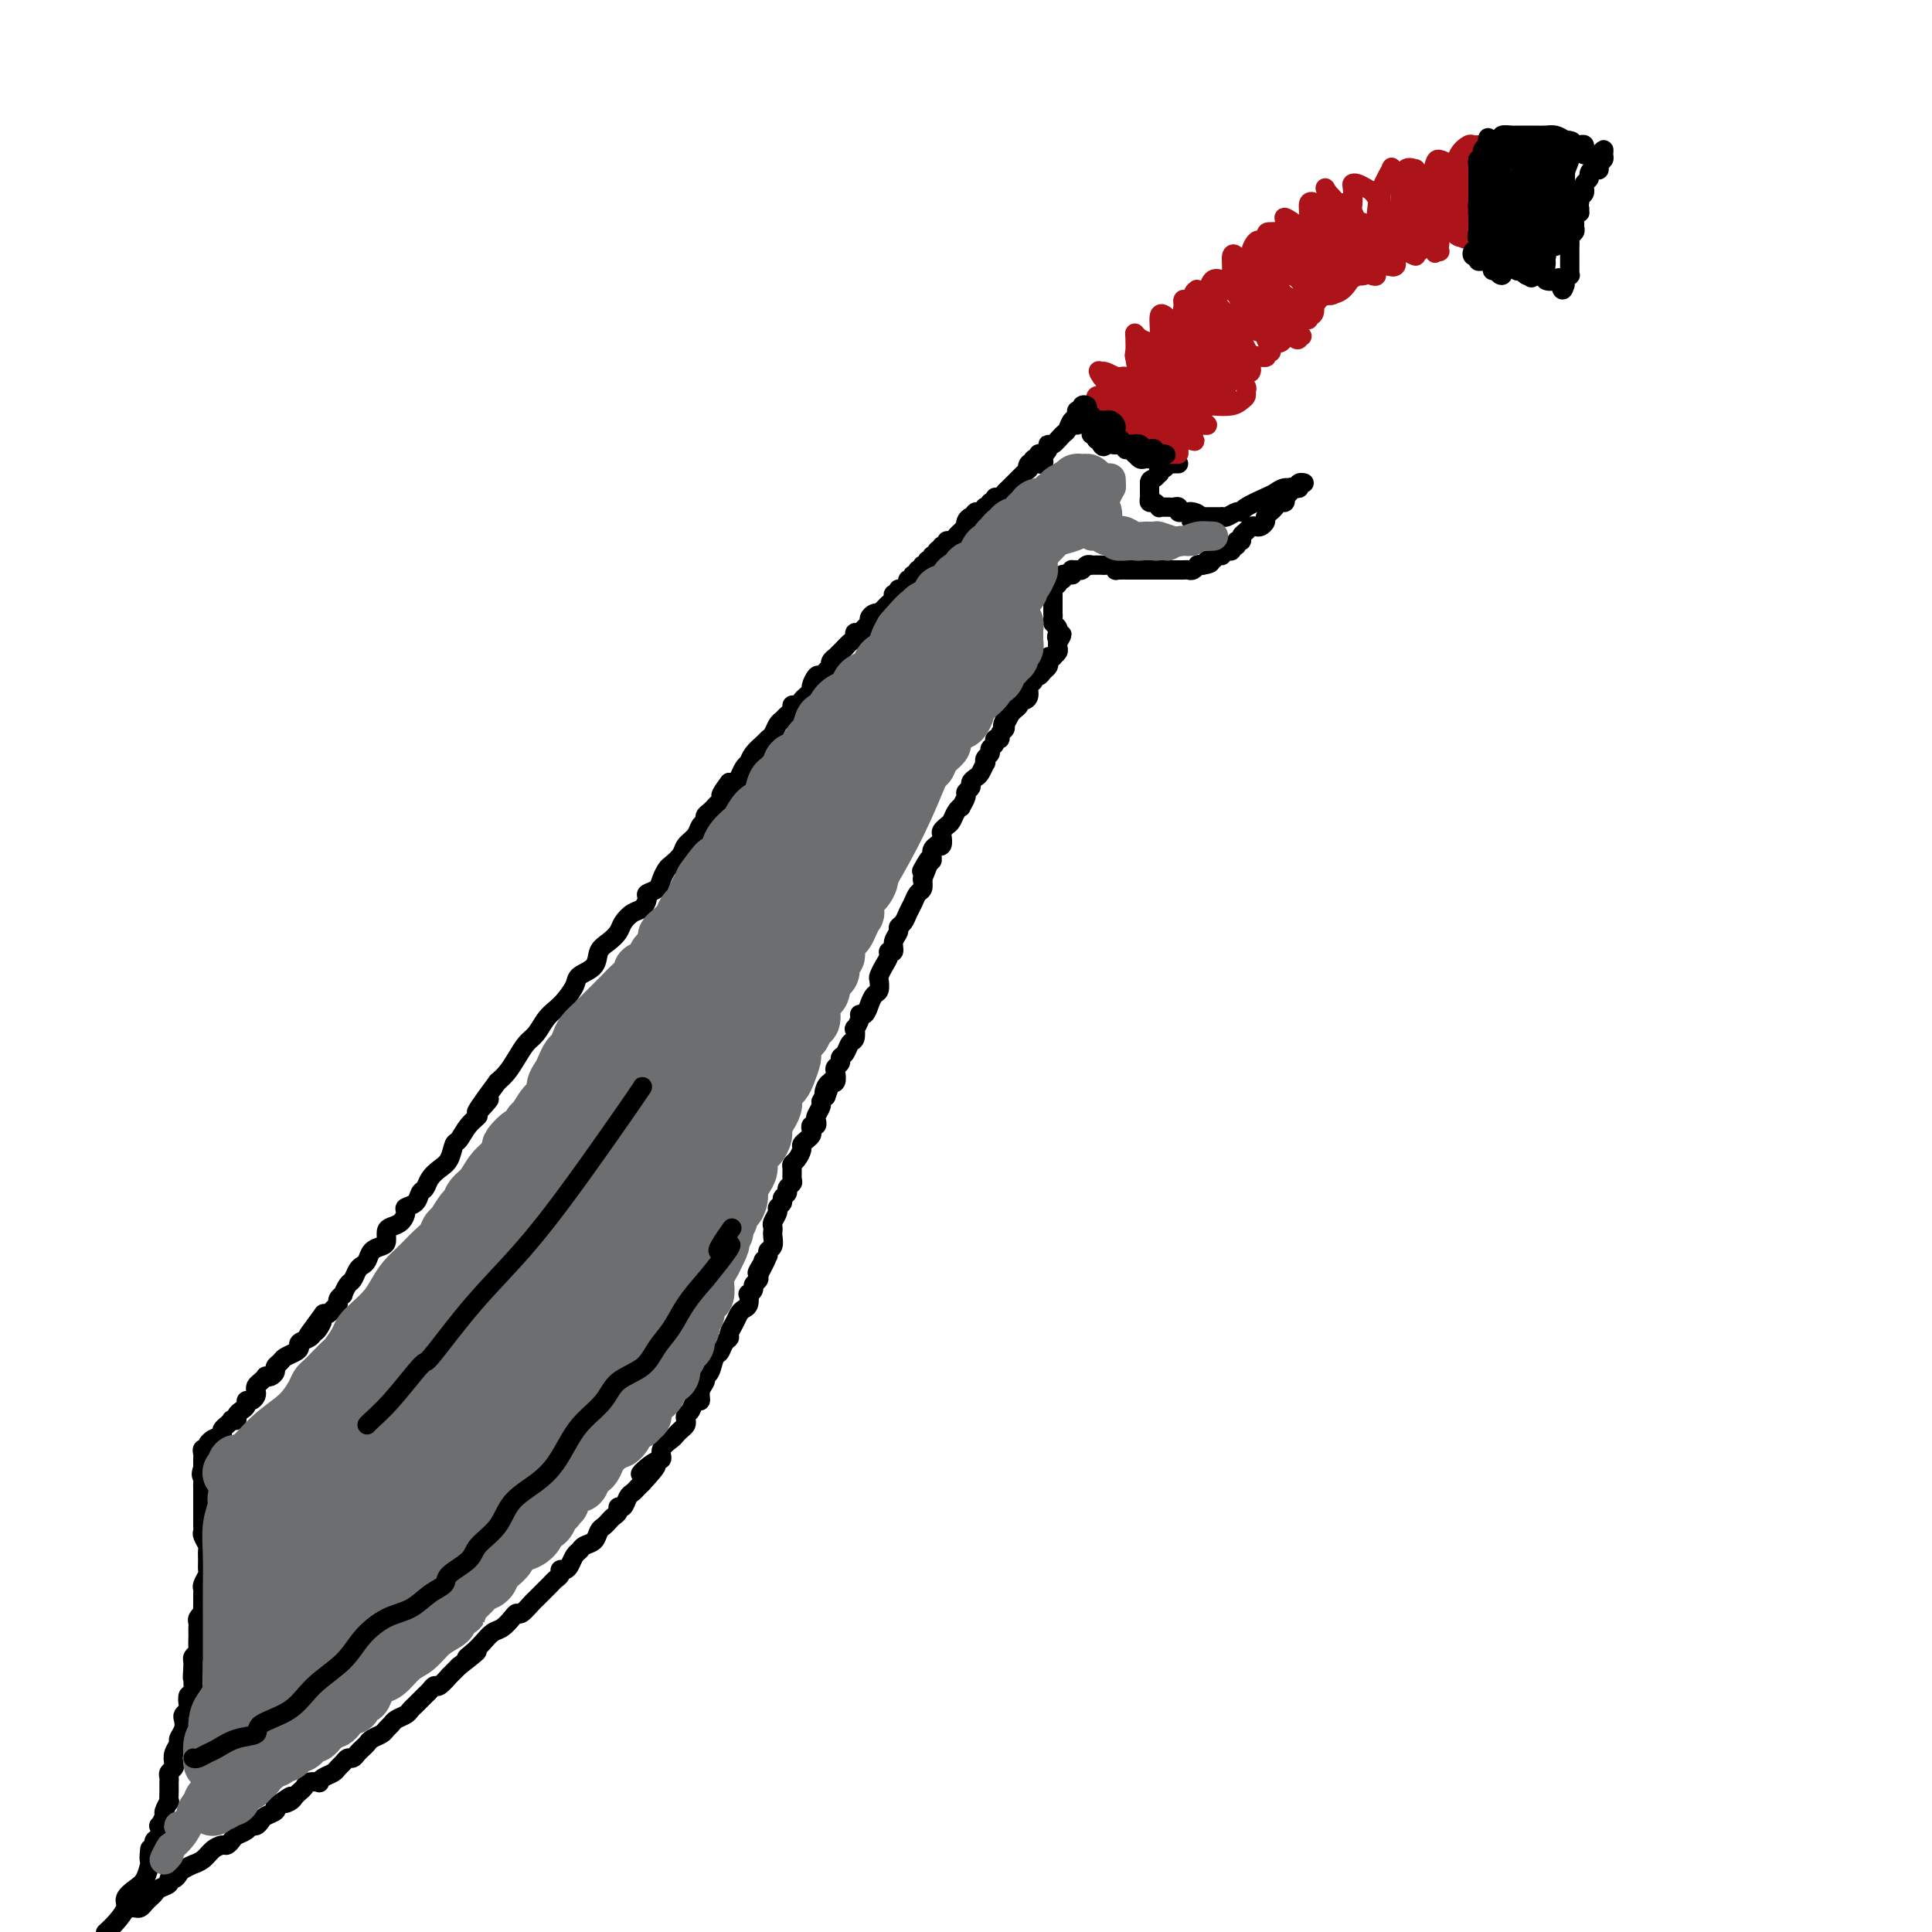 <svg viewBox='0 0 400 400' version='1.1' xmlns='http://www.w3.org/2000/svg' xmlns:xlink='http://www.w3.org/1999/xlink'><g fill='none' stroke='#000000' stroke-width='4' stroke-linecap='round' stroke-linejoin='round'><path d='M216,95c0.088,0.418 0.175,0.836 0,1c-0.175,0.164 -0.614,0.075 -1,0c-0.386,-0.075 -0.719,-0.137 -1,0c-0.281,0.137 -0.509,0.471 -1,1c-0.491,0.529 -1.246,1.251 -2,2c-0.754,0.749 -1.507,1.525 -2,2c-0.493,0.475 -0.724,0.648 -1,1c-0.276,0.352 -0.595,0.883 -1,1c-0.405,0.117 -0.897,-0.179 -1,0c-0.103,0.179 0.182,0.833 0,1c-0.182,0.167 -0.833,-0.152 -1,0c-0.167,0.152 0.149,0.776 0,1c-0.149,0.224 -0.761,0.050 -1,0c-0.239,-0.050 -0.103,0.025 0,0c0.103,-0.025 0.172,-0.150 0,0c-0.172,0.150 -0.586,0.575 -1,1'/><path d='M203,106c-2.249,1.638 -1.373,0.232 -1,0c0.373,-0.232 0.243,0.708 0,1c-0.243,0.292 -0.600,-0.066 -1,0c-0.400,0.066 -0.842,0.557 -1,1c-0.158,0.443 -0.031,0.839 0,1c0.031,0.161 -0.033,0.086 0,0c0.033,-0.086 0.162,-0.182 0,0c-0.162,0.182 -0.617,0.641 -1,1c-0.383,0.359 -0.695,0.617 -1,1c-0.305,0.383 -0.604,0.891 -1,1c-0.396,0.109 -0.891,-0.181 -1,0c-0.109,0.181 0.167,0.832 0,1c-0.167,0.168 -0.776,-0.147 -1,0c-0.224,0.147 -0.064,0.756 0,1c0.064,0.244 0.032,0.122 0,0'/><path d='M195,114c-1.172,1.255 -0.103,0.393 0,0c0.103,-0.393 -0.761,-0.317 -1,0c-0.239,0.317 0.147,0.873 0,1c-0.147,0.127 -0.828,-0.177 -1,0c-0.172,0.177 0.164,0.836 0,1c-0.164,0.164 -0.829,-0.166 -1,0c-0.171,0.166 0.150,0.829 0,1c-0.150,0.171 -0.772,-0.150 -1,0c-0.228,0.150 -0.061,0.771 0,1c0.061,0.229 0.018,0.065 0,0c-0.018,-0.065 -0.009,-0.033 0,0'/><path d='M191,118c-0.863,0.554 -1.020,-0.063 -1,0c0.020,0.063 0.216,0.804 0,1c-0.216,0.196 -0.845,-0.154 -1,0c-0.155,0.154 0.165,0.811 0,1c-0.165,0.189 -0.814,-0.089 -1,0c-0.186,0.089 0.090,0.545 0,1c-0.090,0.455 -0.545,0.910 -1,1c-0.455,0.090 -0.910,-0.183 -1,0c-0.090,0.183 0.183,0.822 0,1c-0.183,0.178 -0.824,-0.106 -1,0c-0.176,0.106 0.111,0.603 0,1c-0.111,0.397 -0.621,0.694 -1,1c-0.379,0.306 -0.627,0.621 -1,1c-0.373,0.379 -0.870,0.823 -1,1c-0.130,0.177 0.106,0.089 0,0c-0.106,-0.089 -0.553,-0.177 -1,0c-0.447,0.177 -0.894,0.621 -1,1c-0.106,0.379 0.130,0.693 0,1c-0.130,0.307 -0.626,0.607 -1,1c-0.374,0.393 -0.625,0.879 -1,1c-0.375,0.121 -0.874,-0.122 -1,0c-0.126,0.122 0.120,0.610 0,1c-0.120,0.390 -0.606,0.683 -1,1c-0.394,0.317 -0.697,0.659 -1,1'/><path d='M175,134c-2.636,2.638 -1.227,1.232 -1,1c0.227,-0.232 -0.728,0.711 -1,1c-0.272,0.289 0.138,-0.077 0,0c-0.138,0.077 -0.825,0.595 -1,1c-0.175,0.405 0.161,0.695 0,1c-0.161,0.305 -0.818,0.624 -1,1c-0.182,0.376 0.110,0.807 0,1c-0.110,0.193 -0.621,0.146 -1,0c-0.379,-0.146 -0.626,-0.390 -1,0c-0.374,0.390 -0.873,1.415 -1,2c-0.127,0.585 0.120,0.730 0,1c-0.120,0.270 -0.606,0.664 -1,1c-0.394,0.336 -0.697,0.615 -1,1c-0.303,0.385 -0.606,0.877 -1,1c-0.394,0.123 -0.879,-0.123 -1,0c-0.121,0.123 0.122,0.614 0,1c-0.122,0.386 -0.610,0.667 -1,1c-0.390,0.333 -0.681,0.718 -1,1c-0.319,0.282 -0.666,0.459 -1,1c-0.334,0.541 -0.654,1.445 -1,2c-0.346,0.555 -0.719,0.761 -1,1c-0.281,0.239 -0.471,0.511 -1,1c-0.529,0.489 -1.399,1.195 -2,2c-0.601,0.805 -0.935,1.708 -1,2c-0.065,0.292 0.137,-0.027 0,0c-0.137,0.027 -0.614,0.399 -1,1c-0.386,0.601 -0.681,1.431 -1,2c-0.319,0.569 -0.663,0.877 -1,1c-0.337,0.123 -0.669,0.062 -1,0'/><path d='M151,162c-3.605,4.676 -0.616,2.366 0,2c0.616,-0.366 -1.140,1.212 -2,2c-0.860,0.788 -0.822,0.788 -1,1c-0.178,0.212 -0.571,0.637 -1,1c-0.429,0.363 -0.892,0.664 -1,1c-0.108,0.336 0.141,0.709 0,1c-0.141,0.291 -0.671,0.502 -1,1c-0.329,0.498 -0.455,1.284 -1,2c-0.545,0.716 -1.508,1.360 -2,2c-0.492,0.640 -0.512,1.274 -1,2c-0.488,0.726 -1.445,1.543 -2,2c-0.555,0.457 -0.708,0.555 -1,1c-0.292,0.445 -0.721,1.236 -1,2c-0.279,0.764 -0.406,1.499 -1,2c-0.594,0.501 -1.655,0.767 -2,1c-0.345,0.233 0.024,0.432 0,1c-0.024,0.568 -0.443,1.503 -1,2c-0.557,0.497 -1.253,0.555 -2,1c-0.747,0.445 -1.546,1.278 -2,2c-0.454,0.722 -0.563,1.334 -1,2c-0.437,0.666 -1.201,1.385 -2,2c-0.799,0.615 -1.631,1.127 -2,2c-0.369,0.873 -0.273,2.107 -1,3c-0.727,0.893 -2.278,1.446 -3,2c-0.722,0.554 -0.616,1.111 -1,2c-0.384,0.889 -1.258,2.110 -2,3c-0.742,0.890 -1.354,1.448 -2,2c-0.646,0.552 -1.328,1.096 -2,2c-0.672,0.904 -1.335,2.168 -2,3c-0.665,0.832 -1.333,1.233 -2,2c-0.667,0.767 -1.333,1.899 -2,3c-0.667,1.101 -1.333,2.172 -2,3c-0.667,0.828 -1.333,1.414 -2,2'/><path d='M103,224c-7.751,10.387 -3.127,5.354 -2,4c1.127,-1.354 -1.242,0.969 -2,2c-0.758,1.031 0.096,0.769 0,1c-0.096,0.231 -1.142,0.954 -2,2c-0.858,1.046 -1.529,2.416 -2,3c-0.471,0.584 -0.742,0.384 -1,1c-0.258,0.616 -0.503,2.048 -1,3c-0.497,0.952 -1.245,1.425 -2,2c-0.755,0.575 -1.516,1.254 -2,2c-0.484,0.746 -0.689,1.561 -1,2c-0.311,0.439 -0.726,0.503 -1,1c-0.274,0.497 -0.406,1.429 -1,2c-0.594,0.571 -1.652,0.782 -2,1c-0.348,0.218 0.012,0.443 0,1c-0.012,0.557 -0.398,1.445 -1,2c-0.602,0.555 -1.422,0.778 -2,1c-0.578,0.222 -0.914,0.444 -1,1c-0.086,0.556 0.079,1.444 0,2c-0.079,0.556 -0.402,0.778 -1,1c-0.598,0.222 -1.470,0.445 -2,1c-0.530,0.555 -0.719,1.443 -1,2c-0.281,0.557 -0.654,0.784 -1,1c-0.346,0.216 -0.666,0.421 -1,1c-0.334,0.579 -0.682,1.531 -1,2c-0.318,0.469 -0.606,0.454 -1,1c-0.394,0.546 -0.893,1.652 -1,2c-0.107,0.348 0.179,-0.061 0,0c-0.179,0.061 -0.821,0.591 -1,1c-0.179,0.409 0.107,0.697 0,1c-0.107,0.303 -0.606,0.620 -1,1c-0.394,0.380 -0.684,0.823 -1,1c-0.316,0.177 -0.658,0.089 -1,0'/><path d='M67,272c-5.810,7.831 -2.335,3.408 -1,2c1.335,-1.408 0.530,0.200 0,1c-0.530,0.800 -0.785,0.792 -1,1c-0.215,0.208 -0.390,0.633 -1,1c-0.610,0.367 -1.655,0.676 -2,1c-0.345,0.324 0.009,0.664 0,1c-0.009,0.336 -0.380,0.667 -1,1c-0.620,0.333 -1.489,0.667 -2,1c-0.511,0.333 -0.663,0.664 -1,1c-0.337,0.336 -0.860,0.678 -1,1c-0.140,0.322 0.103,0.625 0,1c-0.103,0.375 -0.553,0.821 -1,1c-0.447,0.179 -0.890,0.089 -1,0c-0.110,-0.089 0.115,-0.179 0,0c-0.115,0.179 -0.569,0.626 -1,1c-0.431,0.374 -0.837,0.674 -1,1c-0.163,0.326 -0.081,0.679 0,1c0.081,0.321 0.163,0.611 0,1c-0.163,0.389 -0.569,0.878 -1,1c-0.431,0.122 -0.885,-0.121 -1,0c-0.115,0.121 0.109,0.607 0,1c-0.109,0.393 -0.550,0.693 -1,1c-0.450,0.307 -0.908,0.621 -1,1c-0.092,0.379 0.182,0.822 0,1c-0.182,0.178 -0.819,0.089 -1,0c-0.181,-0.089 0.096,-0.178 0,0c-0.096,0.178 -0.564,0.625 -1,1c-0.436,0.375 -0.839,0.679 -1,1c-0.161,0.321 -0.081,0.661 0,1'/><path d='M46,297c-3.410,4.091 -1.434,1.818 -1,1c0.434,-0.818 -0.672,-0.182 -1,0c-0.328,0.182 0.122,-0.092 0,0c-0.122,0.092 -0.817,0.549 -1,1c-0.183,0.451 0.147,0.895 0,1c-0.147,0.105 -0.771,-0.130 -1,0c-0.229,0.130 -0.061,0.626 0,1c0.061,0.374 0.016,0.626 0,1c-0.016,0.374 -0.004,0.870 0,1c0.004,0.130 0.001,-0.106 0,0c-0.001,0.106 -0.001,0.553 0,1'/><path d='M42,304c-0.619,1.484 -0.166,1.693 0,2c0.166,0.307 0.044,0.712 0,1c-0.044,0.288 -0.012,0.458 0,1c0.012,0.542 0.003,1.455 0,2c-0.003,0.545 -0.001,0.723 0,1c0.001,0.277 0.000,0.653 0,1c-0.000,0.347 -0.000,0.667 0,1c0.000,0.333 0.000,0.681 0,1c-0.000,0.319 -0.001,0.609 0,1c0.001,0.391 0.004,0.882 0,1c-0.004,0.118 -0.015,-0.138 0,0c0.015,0.138 0.057,0.670 0,1c-0.057,0.330 -0.212,0.460 0,1c0.212,0.540 0.790,1.492 1,2c0.210,0.508 0.053,0.574 0,1c-0.053,0.426 0.000,1.214 0,2c-0.000,0.786 -0.053,1.572 0,2c0.053,0.428 0.210,0.498 0,1c-0.210,0.502 -0.789,1.435 -1,2c-0.211,0.565 -0.056,0.764 0,1c0.056,0.236 0.011,0.511 0,1c-0.011,0.489 0.011,1.192 0,2c-0.011,0.808 -0.056,1.722 0,2c0.056,0.278 0.211,-0.080 0,0c-0.211,0.080 -0.789,0.598 -1,1c-0.211,0.402 -0.057,0.689 0,1c0.057,0.311 0.016,0.647 0,1c-0.016,0.353 -0.008,0.725 0,1c0.008,0.275 0.016,0.455 0,1c-0.016,0.545 -0.056,1.455 0,2c0.056,0.545 0.207,0.724 0,1c-0.207,0.276 -0.774,0.650 -1,1c-0.226,0.350 -0.113,0.675 0,1'/><path d='M40,344c-0.309,6.308 -0.082,2.076 0,1c0.082,-1.076 0.018,1.002 0,2c-0.018,0.998 0.009,0.915 0,1c-0.009,0.085 -0.054,0.337 0,1c0.054,0.663 0.207,1.736 0,2c-0.207,0.264 -0.774,-0.281 -1,0c-0.226,0.281 -0.112,1.387 0,2c0.112,0.613 0.222,0.731 0,1c-0.222,0.269 -0.777,0.687 -1,1c-0.223,0.313 -0.116,0.520 0,1c0.116,0.480 0.241,1.231 0,2c-0.241,0.769 -0.848,1.554 -1,2c-0.152,0.446 0.152,0.553 0,1c-0.152,0.447 -0.759,1.233 -1,2c-0.241,0.767 -0.117,1.516 0,2c0.117,0.484 0.228,0.703 0,1c-0.228,0.297 -0.793,0.671 -1,1c-0.207,0.329 -0.055,0.611 0,1c0.055,0.389 0.015,0.883 0,1c-0.015,0.117 -0.003,-0.142 0,0c0.003,0.142 -0.003,0.686 0,1c0.003,0.314 0.016,0.397 0,1c-0.016,0.603 -0.061,1.725 0,2c0.061,0.275 0.226,-0.296 0,0c-0.226,0.296 -0.844,1.459 -1,2c-0.156,0.541 0.151,0.460 0,1c-0.151,0.540 -0.759,1.703 -1,2c-0.241,0.297 -0.116,-0.271 0,0c0.116,0.271 0.224,1.381 0,2c-0.224,0.619 -0.778,0.748 -1,1c-0.222,0.252 -0.111,0.626 0,1'/><path d='M32,382c-1.461,5.989 -1.115,1.961 -1,1c0.115,-0.961 -0.002,1.146 0,2c0.002,0.854 0.121,0.454 0,1c-0.121,0.546 -0.483,2.036 -1,3c-0.517,0.964 -1.190,1.400 -2,2c-0.810,0.600 -1.759,1.362 -2,2c-0.241,0.638 0.224,1.150 0,2c-0.224,0.850 -1.137,2.036 -2,3c-0.863,0.964 -1.675,1.704 -2,2c-0.325,0.296 -0.162,0.148 0,0'/><path d='M27,395c0.334,-0.024 0.667,-0.048 1,0c0.333,0.048 0.665,0.167 1,0c0.335,-0.167 0.672,-0.622 1,-1c0.328,-0.378 0.647,-0.680 1,-1c0.353,-0.320 0.738,-0.659 1,-1c0.262,-0.341 0.399,-0.683 1,-1c0.601,-0.317 1.665,-0.610 2,-1c0.335,-0.390 -0.060,-0.879 0,-1c0.060,-0.121 0.575,0.126 1,0c0.425,-0.126 0.761,-0.624 1,-1c0.239,-0.376 0.381,-0.629 1,-1c0.619,-0.371 1.714,-0.860 2,-1c0.286,-0.140 -0.236,0.068 0,0c0.236,-0.068 1.229,-0.414 2,-1c0.771,-0.586 1.319,-1.414 2,-2c0.681,-0.586 1.496,-0.930 2,-1c0.504,-0.070 0.698,0.135 1,0c0.302,-0.135 0.711,-0.610 1,-1c0.289,-0.390 0.459,-0.696 1,-1c0.541,-0.304 1.453,-0.606 2,-1c0.547,-0.394 0.728,-0.879 1,-1c0.272,-0.121 0.634,0.122 1,0c0.366,-0.122 0.737,-0.610 1,-1c0.263,-0.390 0.417,-0.682 1,-1c0.583,-0.318 1.595,-0.662 2,-1c0.405,-0.338 0.202,-0.669 0,-1'/><path d='M57,374c5.046,-3.488 2.662,-1.708 2,-1c-0.662,0.708 0.399,0.344 1,0c0.601,-0.344 0.743,-0.667 1,-1c0.257,-0.333 0.629,-0.677 1,-1c0.371,-0.323 0.743,-0.625 1,-1c0.257,-0.375 0.401,-0.821 1,-1c0.599,-0.179 1.652,-0.089 2,0c0.348,0.089 -0.009,0.179 0,0c0.009,-0.179 0.384,-0.626 1,-1c0.616,-0.374 1.475,-0.674 2,-1c0.525,-0.326 0.718,-0.679 1,-1c0.282,-0.321 0.653,-0.611 1,-1c0.347,-0.389 0.671,-0.878 1,-1c0.329,-0.122 0.665,0.122 1,0c0.335,-0.122 0.671,-0.610 1,-1c0.329,-0.390 0.651,-0.682 1,-1c0.349,-0.318 0.724,-0.663 1,-1c0.276,-0.337 0.454,-0.668 1,-1c0.546,-0.332 1.459,-0.666 2,-1c0.541,-0.334 0.708,-0.667 1,-1c0.292,-0.333 0.708,-0.667 1,-1c0.292,-0.333 0.459,-0.667 1,-1c0.541,-0.333 1.454,-0.667 2,-1c0.546,-0.333 0.723,-0.666 1,-1c0.277,-0.334 0.652,-0.668 1,-1c0.348,-0.332 0.669,-0.661 1,-1c0.331,-0.339 0.671,-0.687 1,-1c0.329,-0.313 0.647,-0.590 1,-1c0.353,-0.410 0.741,-0.952 1,-1c0.259,-0.048 0.389,0.400 1,0c0.611,-0.400 1.703,-1.646 2,-2c0.297,-0.354 -0.201,0.185 0,0c0.201,-0.185 1.100,-1.092 2,-2'/><path d='M95,345c6.297,-4.903 3.038,-2.661 2,-2c-1.038,0.661 0.145,-0.260 1,-1c0.855,-0.740 1.381,-1.299 2,-2c0.619,-0.701 1.331,-1.545 2,-2c0.669,-0.455 1.296,-0.521 2,-1c0.704,-0.479 1.484,-1.371 2,-2c0.516,-0.629 0.768,-0.995 1,-1c0.232,-0.005 0.443,0.349 1,0c0.557,-0.349 1.459,-1.403 2,-2c0.541,-0.597 0.722,-0.737 1,-1c0.278,-0.263 0.653,-0.647 1,-1c0.347,-0.353 0.667,-0.673 1,-1c0.333,-0.327 0.681,-0.662 1,-1c0.319,-0.338 0.610,-0.681 1,-1c0.390,-0.319 0.878,-0.614 1,-1c0.122,-0.386 -0.122,-0.863 0,-1c0.122,-0.137 0.609,0.065 1,0c0.391,-0.065 0.686,-0.398 1,-1c0.314,-0.602 0.647,-1.475 1,-2c0.353,-0.525 0.724,-0.704 1,-1c0.276,-0.296 0.455,-0.709 1,-1c0.545,-0.291 1.455,-0.459 2,-1c0.545,-0.541 0.724,-1.454 1,-2c0.276,-0.546 0.647,-0.725 1,-1c0.353,-0.275 0.686,-0.646 1,-1c0.314,-0.354 0.609,-0.690 1,-1c0.391,-0.310 0.878,-0.594 1,-1c0.122,-0.406 -0.122,-0.935 0,-1c0.122,-0.065 0.610,0.333 1,0c0.390,-0.333 0.682,-1.399 1,-2c0.318,-0.601 0.663,-0.739 1,-1c0.337,-0.261 0.668,-0.646 1,-1c0.332,-0.354 0.666,-0.677 1,-1'/><path d='M133,307c5.792,-6.220 1.271,-2.770 0,-2c-1.271,0.770 0.706,-1.142 2,-2c1.294,-0.858 1.905,-0.664 2,-1c0.095,-0.336 -0.325,-1.203 0,-2c0.325,-0.797 1.394,-1.523 2,-2c0.606,-0.477 0.750,-0.706 1,-1c0.250,-0.294 0.606,-0.655 1,-1c0.394,-0.345 0.826,-0.675 1,-1c0.174,-0.325 0.089,-0.646 0,-1c-0.089,-0.354 -0.183,-0.742 0,-1c0.183,-0.258 0.641,-0.387 1,-1c0.359,-0.613 0.617,-1.709 1,-2c0.383,-0.291 0.890,0.222 1,0c0.110,-0.222 -0.178,-1.181 0,-2c0.178,-0.819 0.821,-1.500 1,-2c0.179,-0.500 -0.107,-0.820 0,-1c0.107,-0.180 0.607,-0.219 1,-1c0.393,-0.781 0.679,-2.302 1,-3c0.321,-0.698 0.677,-0.571 1,-1c0.323,-0.429 0.611,-1.414 1,-2c0.389,-0.586 0.877,-0.773 1,-1c0.123,-0.227 -0.121,-0.493 0,-1c0.121,-0.507 0.607,-1.254 1,-2c0.393,-0.746 0.693,-1.491 1,-2c0.307,-0.509 0.622,-0.780 1,-1c0.378,-0.220 0.818,-0.388 1,-1c0.182,-0.612 0.105,-1.670 0,-2c-0.105,-0.330 -0.238,0.066 0,0c0.238,-0.066 0.847,-0.595 1,-1c0.153,-0.405 -0.151,-0.686 0,-1c0.151,-0.314 0.757,-0.661 1,-1c0.243,-0.339 0.121,-0.669 0,-1'/><path d='M157,264c3.647,-6.831 0.766,-2.408 0,-1c-0.766,1.408 0.583,-0.199 1,-1c0.417,-0.801 -0.099,-0.796 0,-1c0.099,-0.204 0.811,-0.618 1,-1c0.189,-0.382 -0.145,-0.733 0,-1c0.145,-0.267 0.770,-0.452 1,-1c0.230,-0.548 0.066,-1.460 0,-2c-0.066,-0.540 -0.033,-0.708 0,-1c0.033,-0.292 0.065,-0.708 0,-1c-0.065,-0.292 -0.229,-0.459 0,-1c0.229,-0.541 0.850,-1.454 1,-2c0.150,-0.546 -0.171,-0.724 0,-1c0.171,-0.276 0.834,-0.652 1,-1c0.166,-0.348 -0.166,-0.670 0,-1c0.166,-0.330 0.829,-0.670 1,-1c0.171,-0.330 -0.151,-0.652 0,-1c0.151,-0.348 0.775,-0.722 1,-1c0.225,-0.278 0.050,-0.459 0,-1c-0.050,-0.541 0.024,-1.440 0,-2c-0.024,-0.560 -0.147,-0.780 0,-1c0.147,-0.220 0.565,-0.440 1,-1c0.435,-0.560 0.887,-1.459 1,-2c0.113,-0.541 -0.114,-0.723 0,-1c0.114,-0.277 0.570,-0.648 1,-1c0.430,-0.352 0.833,-0.686 1,-1c0.167,-0.314 0.096,-0.608 0,-1c-0.096,-0.392 -0.218,-0.882 0,-1c0.218,-0.118 0.776,0.137 1,0c0.224,-0.137 0.115,-0.667 0,-1c-0.115,-0.333 -0.237,-0.471 0,-1c0.237,-0.529 0.833,-1.450 1,-2c0.167,-0.550 -0.095,-0.729 0,-1c0.095,-0.271 0.548,-0.636 1,-1'/><path d='M171,227c2.183,-5.905 0.641,-2.169 0,-1c-0.641,1.169 -0.382,-0.229 0,-1c0.382,-0.771 0.886,-0.913 1,-1c0.114,-0.087 -0.162,-0.117 0,0c0.162,0.117 0.760,0.382 1,0c0.240,-0.382 0.120,-1.411 0,-2c-0.120,-0.589 -0.240,-0.739 0,-1c0.240,-0.261 0.838,-0.632 1,-1c0.162,-0.368 -0.114,-0.734 0,-1c0.114,-0.266 0.618,-0.434 1,-1c0.382,-0.566 0.642,-1.531 1,-2c0.358,-0.469 0.813,-0.441 1,-1c0.187,-0.559 0.106,-1.703 0,-2c-0.106,-0.297 -0.236,0.255 0,0c0.236,-0.255 0.836,-1.315 1,-2c0.164,-0.685 -0.110,-0.994 0,-1c0.110,-0.006 0.604,0.293 1,0c0.396,-0.293 0.694,-1.177 1,-2c0.306,-0.823 0.621,-1.585 1,-2c0.379,-0.415 0.824,-0.482 1,-1c0.176,-0.518 0.085,-1.488 0,-2c-0.085,-0.512 -0.162,-0.566 0,-1c0.162,-0.434 0.564,-1.246 1,-2c0.436,-0.754 0.905,-1.448 1,-2c0.095,-0.552 -0.186,-0.960 0,-1c0.186,-0.040 0.837,0.288 1,0c0.163,-0.288 -0.164,-1.194 0,-2c0.164,-0.806 0.817,-1.514 1,-2c0.183,-0.486 -0.106,-0.750 0,-1c0.106,-0.250 0.606,-0.486 1,-1c0.394,-0.514 0.680,-1.306 1,-2c0.320,-0.694 0.673,-1.289 1,-2c0.327,-0.711 0.626,-1.538 1,-2c0.374,-0.462 0.821,-0.561 1,-1c0.179,-0.439 0.089,-1.220 0,-2'/><path d='M191,182c3.051,-7.363 0.678,-3.269 0,-2c-0.678,1.269 0.339,-0.287 1,-1c0.661,-0.713 0.965,-0.581 1,-1c0.035,-0.419 -0.201,-1.387 0,-2c0.201,-0.613 0.838,-0.871 1,-1c0.162,-0.129 -0.150,-0.129 0,0c0.150,0.129 0.761,0.386 1,0c0.239,-0.386 0.105,-1.416 0,-2c-0.105,-0.584 -0.182,-0.721 0,-1c0.182,-0.279 0.622,-0.700 1,-1c0.378,-0.300 0.694,-0.479 1,-1c0.306,-0.521 0.603,-1.382 1,-2c0.397,-0.618 0.895,-0.992 1,-1c0.105,-0.008 -0.183,0.349 0,0c0.183,-0.349 0.837,-1.403 1,-2c0.163,-0.597 -0.164,-0.736 0,-1c0.164,-0.264 0.818,-0.653 1,-1c0.182,-0.347 -0.109,-0.653 0,-1c0.109,-0.347 0.616,-0.737 1,-1c0.384,-0.263 0.643,-0.399 1,-1c0.357,-0.601 0.813,-1.667 1,-2c0.187,-0.333 0.107,0.066 0,0c-0.107,-0.066 -0.240,-0.596 0,-1c0.240,-0.404 0.853,-0.682 1,-1c0.147,-0.318 -0.172,-0.677 0,-1c0.172,-0.323 0.834,-0.611 1,-1c0.166,-0.389 -0.166,-0.878 0,-1c0.166,-0.122 0.828,0.122 1,0c0.172,-0.122 -0.146,-0.610 0,-1c0.146,-0.390 0.756,-0.683 1,-1c0.244,-0.317 0.122,-0.659 0,-1'/><path d='M208,150c2.643,-4.902 0.751,-1.159 0,0c-0.751,1.159 -0.360,-0.268 0,-1c0.360,-0.732 0.687,-0.770 1,-1c0.313,-0.230 0.610,-0.652 1,-1c0.390,-0.348 0.874,-0.622 1,-1c0.126,-0.378 -0.106,-0.860 0,-1c0.106,-0.140 0.549,0.064 1,0c0.451,-0.064 0.908,-0.395 1,-1c0.092,-0.605 -0.183,-1.486 0,-2c0.183,-0.514 0.823,-0.663 1,-1c0.177,-0.337 -0.110,-0.864 0,-1c0.110,-0.136 0.617,0.117 1,0c0.383,-0.117 0.643,-0.606 1,-1c0.357,-0.394 0.813,-0.693 1,-1c0.187,-0.307 0.107,-0.621 0,-1c-0.107,-0.379 -0.239,-0.822 0,-1c0.239,-0.178 0.849,-0.089 1,0c0.151,0.089 -0.155,0.178 0,0c0.155,-0.178 0.773,-0.625 1,-1c0.227,-0.375 0.065,-0.679 0,-1c-0.065,-0.321 -0.032,-0.661 0,-1'/><path d='M219,133c1.701,-2.792 0.452,-1.273 0,-1c-0.452,0.273 -0.107,-0.700 0,-1c0.107,-0.300 -0.024,0.073 0,0c0.024,-0.073 0.203,-0.593 0,-1c-0.203,-0.407 -0.786,-0.700 -1,-1c-0.214,-0.300 -0.057,-0.605 0,-1c0.057,-0.395 0.015,-0.879 0,-1c-0.015,-0.121 -0.004,0.121 0,0c0.004,-0.121 0.001,-0.606 0,-1c-0.001,-0.394 0.000,-0.697 0,-1c-0.000,-0.303 -0.001,-0.607 0,-1c0.001,-0.393 0.004,-0.875 0,-1c-0.004,-0.125 -0.016,0.106 0,0c0.016,-0.106 0.061,-0.549 0,-1c-0.061,-0.451 -0.227,-0.909 0,-1c0.227,-0.091 0.848,0.186 1,0c0.152,-0.186 -0.167,-0.834 0,-1c0.167,-0.166 0.818,0.151 1,0c0.182,-0.151 -0.105,-0.772 0,-1c0.105,-0.228 0.601,-0.065 1,0c0.399,0.065 0.699,0.033 1,0'/><path d='M222,119c0.632,-0.537 0.210,-0.880 0,-1c-0.210,-0.120 -0.210,-0.018 0,0c0.210,0.018 0.630,-0.048 1,0c0.370,0.048 0.691,0.209 1,0c0.309,-0.209 0.608,-0.788 1,-1c0.392,-0.212 0.879,-0.057 1,0c0.121,0.057 -0.122,0.014 0,0c0.122,-0.014 0.611,-0.000 1,0c0.389,0.000 0.678,-0.014 1,0c0.322,0.014 0.677,0.056 1,0c0.323,-0.056 0.612,-0.211 1,0c0.388,0.211 0.874,0.788 1,1c0.126,0.212 -0.107,0.061 0,0c0.107,-0.061 0.553,-0.030 1,0'/><path d='M232,118c1.785,-0.155 1.248,-0.041 1,0c-0.248,0.041 -0.207,0.011 0,0c0.207,-0.011 0.580,-0.003 1,0c0.420,0.003 0.886,0.001 1,0c0.114,-0.001 -0.124,-0.000 0,0c0.124,0.000 0.612,0.000 1,0c0.388,-0.000 0.678,-0.000 1,0c0.322,0.000 0.678,0.000 1,0c0.322,-0.000 0.611,-0.000 1,0c0.389,0.000 0.877,-0.000 1,0c0.123,0.000 -0.121,0.000 0,0c0.121,-0.000 0.606,-0.000 1,0c0.394,0.000 0.697,0.000 1,0c0.303,-0.000 0.606,-0.000 1,0c0.394,0.000 0.879,0.001 1,0c0.121,-0.001 -0.121,-0.004 0,0c0.121,0.004 0.606,0.015 1,0c0.394,-0.015 0.697,-0.057 1,0c0.303,0.057 0.607,0.211 1,0c0.393,-0.211 0.875,-0.788 1,-1c0.125,-0.212 -0.107,-0.061 0,0c0.107,0.061 0.554,0.030 1,0'/><path d='M249,117c2.807,-0.399 1.325,-0.895 1,-1c-0.325,-0.105 0.505,0.182 1,0c0.495,-0.182 0.653,-0.834 1,-1c0.347,-0.166 0.882,0.153 1,0c0.118,-0.153 -0.180,-0.777 0,-1c0.180,-0.223 0.837,-0.045 1,0c0.163,0.045 -0.168,-0.045 0,0c0.168,0.045 0.833,0.223 1,0c0.167,-0.223 -0.166,-0.847 0,-1c0.166,-0.153 0.832,0.167 1,0c0.168,-0.167 -0.162,-0.819 0,-1c0.162,-0.181 0.817,0.109 1,0c0.183,-0.109 -0.106,-0.617 0,-1c0.106,-0.383 0.607,-0.642 1,-1c0.393,-0.358 0.679,-0.817 1,-1c0.321,-0.183 0.677,-0.091 1,0c0.323,0.091 0.611,0.179 1,0c0.389,-0.179 0.877,-0.626 1,-1c0.123,-0.374 -0.121,-0.674 0,-1c0.121,-0.326 0.607,-0.679 1,-1c0.393,-0.321 0.693,-0.612 1,-1c0.307,-0.388 0.621,-0.874 1,-1c0.379,-0.126 0.823,0.107 1,0c0.177,-0.107 0.089,-0.553 0,-1'/><path d='M266,103c2.566,-2.408 0.481,-1.429 0,-1c-0.481,0.429 0.640,0.307 1,0c0.360,-0.307 -0.043,-0.800 0,-1c0.043,-0.200 0.530,-0.107 1,0c0.470,0.107 0.922,0.229 1,0c0.078,-0.229 -0.220,-0.808 0,-1c0.220,-0.192 0.956,0.004 1,0c0.044,-0.004 -0.605,-0.209 -1,0c-0.395,0.209 -0.537,0.833 -1,1c-0.463,0.167 -1.248,-0.123 -2,0c-0.752,0.123 -1.472,0.659 -2,1c-0.528,0.341 -0.866,0.487 -2,1c-1.134,0.513 -3.064,1.391 -4,2c-0.936,0.609 -0.877,0.948 -1,1c-0.123,0.052 -0.428,-0.182 -1,0c-0.572,0.182 -1.410,0.781 -2,1c-0.590,0.219 -0.932,0.059 -1,0c-0.068,-0.059 0.136,-0.016 0,0c-0.136,0.016 -0.614,0.004 -1,0c-0.386,-0.004 -0.681,-0.001 -1,0c-0.319,0.001 -0.663,0.000 -1,0c-0.337,-0.000 -0.668,-0.000 -1,0c-0.332,0.000 -0.666,0.000 -1,0'/><path d='M248,107c-3.046,0.989 -0.663,0.462 0,0c0.663,-0.462 -0.396,-0.860 -1,-1c-0.604,-0.140 -0.753,-0.024 -1,0c-0.247,0.024 -0.591,-0.046 -1,0c-0.409,0.046 -0.883,0.209 -1,0c-0.117,-0.209 0.122,-0.788 0,-1c-0.122,-0.212 -0.606,-0.056 -1,0c-0.394,0.056 -0.697,0.011 -1,0c-0.303,-0.011 -0.607,0.012 -1,0c-0.393,-0.012 -0.876,-0.059 -1,0c-0.124,0.059 0.110,0.223 0,0c-0.110,-0.223 -0.565,-0.834 -1,-1c-0.435,-0.166 -0.848,0.114 -1,0c-0.152,-0.114 -0.041,-0.622 0,-1c0.041,-0.378 0.011,-0.627 0,-1c-0.011,-0.373 -0.003,-0.870 0,-1c0.003,-0.130 0.001,0.106 0,0c-0.001,-0.106 -0.000,-0.553 0,-1'/><path d='M238,100c0.012,-0.780 0.542,-0.730 1,-1c0.458,-0.270 0.843,-0.861 1,-1c0.157,-0.139 0.085,0.173 0,0c-0.085,-0.173 -0.182,-0.831 0,-1c0.182,-0.169 0.642,0.151 1,0c0.358,-0.151 0.615,-0.772 1,-1c0.385,-0.228 0.899,-0.061 1,0c0.101,0.061 -0.210,0.016 0,0c0.210,-0.016 0.943,-0.004 1,0c0.057,0.004 -0.562,0.001 -1,0c-0.438,-0.001 -0.697,-0.000 -1,0c-0.303,0.000 -0.652,0.000 -1,0'/><path d='M241,96c0.225,-0.845 -0.713,-0.959 -1,-1c-0.287,-0.041 0.078,-0.010 0,0c-0.078,0.010 -0.599,-0.001 -1,0c-0.401,0.001 -0.682,0.015 -1,0c-0.318,-0.015 -0.673,-0.060 -1,0c-0.327,0.060 -0.626,0.226 -1,0c-0.374,-0.226 -0.822,-0.844 -1,-1c-0.178,-0.156 -0.085,0.151 0,0c0.085,-0.151 0.164,-0.758 0,-1c-0.164,-0.242 -0.569,-0.117 -1,0c-0.431,0.117 -0.886,0.227 -1,0c-0.114,-0.227 0.113,-0.792 0,-1c-0.113,-0.208 -0.565,-0.059 -1,0c-0.435,0.059 -0.851,0.030 -1,0c-0.149,-0.030 -0.030,-0.059 0,0c0.030,0.059 -0.029,0.208 0,0c0.029,-0.208 0.147,-0.773 0,-1c-0.147,-0.227 -0.560,-0.117 -1,0c-0.440,0.117 -0.906,0.242 -1,0c-0.094,-0.242 0.185,-0.852 0,-1c-0.185,-0.148 -0.833,0.167 -1,0c-0.167,-0.167 0.147,-0.814 0,-1c-0.147,-0.186 -0.756,0.090 -1,0c-0.244,-0.090 -0.122,-0.545 0,-1'/><path d='M227,88c-2.389,-1.178 -1.361,-0.123 -1,0c0.361,0.123 0.054,-0.686 0,-1c-0.054,-0.314 0.144,-0.132 0,0c-0.144,0.132 -0.630,0.216 -1,0c-0.370,-0.216 -0.624,-0.730 -1,-1c-0.376,-0.270 -0.873,-0.295 -1,0c-0.127,0.295 0.117,0.910 0,1c-0.117,0.090 -0.596,-0.344 -1,0c-0.404,0.344 -0.735,1.468 -1,2c-0.265,0.532 -0.466,0.472 -1,1c-0.534,0.528 -1.401,1.643 -2,2c-0.599,0.357 -0.930,-0.044 -1,0c-0.070,0.044 0.121,0.533 0,1c-0.121,0.467 -0.555,0.912 -1,1c-0.445,0.088 -0.903,-0.183 -1,0c-0.097,0.183 0.166,0.818 0,1c-0.166,0.182 -0.762,-0.091 -1,0c-0.238,0.091 -0.119,0.545 0,1'/><path d='M214,96c-1.774,1.488 -1.208,0.208 -1,0c0.208,-0.208 0.060,0.655 0,1c-0.060,0.345 -0.030,0.173 0,0'/></g>
<g fill='none' stroke='#AD1419' stroke-width='4' stroke-linecap='round' stroke-linejoin='round'><path d='M229,83c-0.138,0.113 -0.275,0.226 0,0c0.275,-0.226 0.963,-0.790 1,-1c0.037,-0.210 -0.577,-0.067 -1,0c-0.423,0.067 -0.656,0.058 -1,0c-0.344,-0.058 -0.799,-0.166 -1,0c-0.201,0.166 -0.148,0.605 0,1c0.148,0.395 0.391,0.747 1,1c0.609,0.253 1.585,0.408 2,1c0.415,0.592 0.269,1.622 1,2c0.731,0.378 2.338,0.105 3,0c0.662,-0.105 0.377,-0.042 1,0c0.623,0.042 2.152,0.064 3,0c0.848,-0.064 1.015,-0.213 1,0c-0.015,0.213 -0.211,0.789 0,1c0.211,0.211 0.830,0.057 1,0c0.170,-0.057 -0.108,-0.015 0,0c0.108,0.015 0.602,0.004 1,0c0.398,-0.004 0.699,-0.002 1,0'/><path d='M242,88c1.813,-0.037 0.847,-0.630 0,-1c-0.847,-0.370 -1.575,-0.519 -2,-1c-0.425,-0.481 -0.548,-1.296 -1,-2c-0.452,-0.704 -1.234,-1.299 -2,-2c-0.766,-0.701 -1.515,-1.508 -2,-2c-0.485,-0.492 -0.704,-0.669 -1,-1c-0.296,-0.331 -0.668,-0.817 -1,-1c-0.332,-0.183 -0.625,-0.063 -1,0c-0.375,0.063 -0.833,0.071 -1,0c-0.167,-0.071 -0.045,-0.219 0,0c0.045,0.219 0.011,0.806 0,1c-0.011,0.194 0.000,-0.003 0,0c-0.000,0.003 -0.012,0.208 0,1c0.012,0.792 0.047,2.173 0,3c-0.047,0.827 -0.176,1.100 0,1c0.176,-0.100 0.655,-0.573 1,0c0.345,0.573 0.554,2.192 1,3c0.446,0.808 1.128,0.804 2,1c0.872,0.196 1.935,0.592 3,1c1.065,0.408 2.131,0.828 3,1c0.869,0.172 1.542,0.098 2,0c0.458,-0.098 0.700,-0.219 1,0c0.300,0.219 0.657,0.777 1,1c0.343,0.223 0.671,0.112 1,0'/><path d='M246,91c2.206,0.652 1.222,0.283 1,0c-0.222,-0.283 0.319,-0.481 0,-1c-0.319,-0.519 -1.497,-1.361 -2,-2c-0.503,-0.639 -0.329,-1.075 -1,-2c-0.671,-0.925 -2.186,-2.339 -3,-3c-0.814,-0.661 -0.926,-0.571 -2,-1c-1.074,-0.429 -3.112,-1.379 -4,-2c-0.888,-0.621 -0.628,-0.913 -1,-1c-0.372,-0.087 -1.376,0.031 -2,0c-0.624,-0.031 -0.870,-0.210 -1,0c-0.130,0.210 -0.146,0.811 0,1c0.146,0.189 0.453,-0.032 1,0c0.547,0.032 1.335,0.318 2,1c0.665,0.682 1.207,1.758 2,2c0.793,0.242 1.837,-0.352 3,0c1.163,0.352 2.444,1.649 3,2c0.556,0.351 0.388,-0.245 1,0c0.612,0.245 2.003,1.331 3,2c0.997,0.669 1.600,0.920 2,1c0.400,0.080 0.599,-0.012 1,0c0.401,0.012 1.005,0.128 1,0c-0.005,-0.128 -0.620,-0.498 -1,-1c-0.380,-0.502 -0.524,-1.134 -1,-2c-0.476,-0.866 -1.282,-1.964 -2,-3c-0.718,-1.036 -1.348,-2.010 -2,-3c-0.652,-0.990 -1.326,-1.995 -2,-3'/><path d='M242,76c-1.443,-2.247 -1.550,-1.866 -2,-2c-0.450,-0.134 -1.241,-0.783 -2,-1c-0.759,-0.217 -1.484,-0.001 -2,0c-0.516,0.001 -0.823,-0.214 -1,0c-0.177,0.214 -0.225,0.858 0,1c0.225,0.142 0.724,-0.218 1,0c0.276,0.218 0.330,1.015 1,2c0.670,0.985 1.954,2.160 3,3c1.046,0.840 1.852,1.347 3,2c1.148,0.653 2.637,1.454 4,2c1.363,0.546 2.599,0.837 4,1c1.401,0.163 2.965,0.199 4,0c1.035,-0.199 1.540,-0.633 2,-1c0.460,-0.367 0.875,-0.669 1,-1c0.125,-0.331 -0.041,-0.693 0,-1c0.041,-0.307 0.290,-0.559 0,-1c-0.290,-0.441 -1.117,-1.071 -2,-2c-0.883,-0.929 -1.822,-2.159 -3,-3c-1.178,-0.841 -2.596,-1.294 -4,-2c-1.404,-0.706 -2.794,-1.664 -4,-2c-1.206,-0.336 -2.226,-0.049 -3,0c-0.774,0.049 -1.301,-0.139 -2,0c-0.699,0.139 -1.570,0.604 -2,1c-0.430,0.396 -0.418,0.722 0,1c0.418,0.278 1.242,0.508 2,1c0.758,0.492 1.449,1.245 2,2c0.551,0.755 0.962,1.512 2,2c1.038,0.488 2.702,0.708 4,1c1.298,0.292 2.228,0.655 3,1c0.772,0.345 1.386,0.673 2,1'/><path d='M253,81c2.311,1.443 0.590,0.550 0,0c-0.590,-0.550 -0.048,-0.756 0,-1c0.048,-0.244 -0.396,-0.524 -1,-1c-0.604,-0.476 -1.366,-1.147 -2,-2c-0.634,-0.853 -1.140,-1.889 -2,-3c-0.860,-1.111 -2.073,-2.298 -3,-3c-0.927,-0.702 -1.566,-0.919 -2,-1c-0.434,-0.081 -0.662,-0.026 -1,0c-0.338,0.026 -0.786,0.023 -1,0c-0.214,-0.023 -0.195,-0.066 0,0c0.195,0.066 0.565,0.242 1,1c0.435,0.758 0.934,2.099 2,3c1.066,0.901 2.699,1.364 4,2c1.301,0.636 2.269,1.446 3,2c0.731,0.554 1.224,0.851 2,1c0.776,0.149 1.834,0.149 2,0c0.166,-0.149 -0.560,-0.448 -1,-1c-0.440,-0.552 -0.594,-1.356 -1,-2c-0.406,-0.644 -1.065,-1.127 -2,-2c-0.935,-0.873 -2.146,-2.137 -3,-3c-0.854,-0.863 -1.350,-1.326 -2,-2c-0.650,-0.674 -1.453,-1.561 -2,-2c-0.547,-0.439 -0.838,-0.431 -1,0c-0.162,0.431 -0.195,1.284 0,2c0.195,0.716 0.619,1.295 1,2c0.381,0.705 0.718,1.536 1,2c0.282,0.464 0.509,0.561 1,1c0.491,0.439 1.245,1.219 2,2'/><path d='M248,76c1.354,1.621 2.738,1.173 4,1c1.262,-0.173 2.403,-0.071 3,0c0.597,0.071 0.649,0.112 1,0c0.351,-0.112 0.999,-0.377 1,-1c0.001,-0.623 -0.645,-1.603 -1,-2c-0.355,-0.397 -0.417,-0.211 -1,-1c-0.583,-0.789 -1.686,-2.555 -2,-3c-0.314,-0.445 0.161,0.430 0,0c-0.161,-0.430 -0.958,-2.166 -2,-3c-1.042,-0.834 -2.329,-0.767 -3,-1c-0.671,-0.233 -0.725,-0.766 -1,-1c-0.275,-0.234 -0.772,-0.169 -1,0c-0.228,0.169 -0.187,0.442 0,1c0.187,0.558 0.520,1.403 1,2c0.480,0.597 1.106,0.948 2,2c0.894,1.052 2.057,2.804 3,4c0.943,1.196 1.665,1.835 2,2c0.335,0.165 0.283,-0.144 1,0c0.717,0.144 2.204,0.741 3,1c0.796,0.259 0.901,0.180 1,0c0.099,-0.180 0.193,-0.460 0,-1c-0.193,-0.540 -0.671,-1.340 -1,-2c-0.329,-0.660 -0.508,-1.181 -1,-2c-0.492,-0.819 -1.298,-1.936 -2,-3c-0.702,-1.064 -1.302,-2.075 -2,-3c-0.698,-0.925 -1.495,-1.762 -2,-2c-0.505,-0.238 -0.718,0.124 -1,0c-0.282,-0.124 -0.632,-0.734 -1,-1c-0.368,-0.266 -0.753,-0.187 -1,0c-0.247,0.187 -0.356,0.482 0,1c0.356,0.518 1.178,1.259 2,2'/><path d='M250,66c0.899,1.049 2.145,2.172 3,3c0.855,0.828 1.318,1.361 2,2c0.682,0.639 1.581,1.385 3,2c1.419,0.615 3.358,1.101 4,1c0.642,-0.101 -0.011,-0.789 0,-1c0.011,-0.211 0.687,0.055 1,0c0.313,-0.055 0.265,-0.431 0,-1c-0.265,-0.569 -0.746,-1.329 -1,-2c-0.254,-0.671 -0.282,-1.252 -1,-2c-0.718,-0.748 -2.127,-1.663 -3,-3c-0.873,-1.337 -1.209,-3.095 -2,-4c-0.791,-0.905 -2.035,-0.959 -3,-1c-0.965,-0.041 -1.650,-0.071 -2,0c-0.350,0.071 -0.363,0.243 0,1c0.363,0.757 1.104,2.098 2,3c0.896,0.902 1.949,1.363 3,2c1.051,0.637 2.100,1.450 3,2c0.900,0.550 1.652,0.838 3,1c1.348,0.162 3.292,0.200 4,0c0.708,-0.200 0.180,-0.638 0,-1c-0.180,-0.362 -0.012,-0.649 0,-1c0.012,-0.351 -0.132,-0.766 0,-1c0.132,-0.234 0.539,-0.287 0,-1c-0.539,-0.713 -2.025,-2.088 -3,-3c-0.975,-0.912 -1.440,-1.363 -2,-2c-0.560,-0.637 -1.216,-1.461 -2,-2c-0.784,-0.539 -1.695,-0.794 -2,-1c-0.305,-0.206 -0.005,-0.363 0,0c0.005,0.363 -0.284,1.247 0,2c0.284,0.753 1.142,1.377 2,2'/><path d='M259,61c0.604,0.521 2.114,0.323 3,1c0.886,0.677 1.149,2.230 2,3c0.851,0.770 2.291,0.757 3,1c0.709,0.243 0.689,0.743 1,1c0.311,0.257 0.953,0.270 1,0c0.047,-0.270 -0.502,-0.825 -1,-1c-0.498,-0.175 -0.944,0.029 -1,0c-0.056,-0.029 0.278,-0.289 0,-1c-0.278,-0.711 -1.168,-1.871 -2,-3c-0.832,-1.129 -1.605,-2.227 -2,-3c-0.395,-0.773 -0.411,-1.221 -1,-2c-0.589,-0.779 -1.749,-1.889 -2,-2c-0.251,-0.111 0.409,0.779 1,2c0.591,1.221 1.115,2.775 2,4c0.885,1.225 2.132,2.123 3,3c0.868,0.877 1.356,1.733 2,2c0.644,0.267 1.442,-0.055 2,0c0.558,0.055 0.874,0.488 1,0c0.126,-0.488 0.060,-1.898 0,-3c-0.060,-1.102 -0.115,-1.896 0,-3c0.115,-1.104 0.399,-2.517 0,-4c-0.399,-1.483 -1.480,-3.037 -2,-4c-0.520,-0.963 -0.478,-1.335 -1,-2c-0.522,-0.665 -1.606,-1.623 -2,-2c-0.394,-0.377 -0.097,-0.173 0,0c0.097,0.173 -0.007,0.314 0,1c0.007,0.686 0.126,1.916 0,3c-0.126,1.084 -0.495,2.023 0,3c0.495,0.977 1.856,1.994 3,3c1.144,1.006 2.072,2.003 3,3'/><path d='M272,61c1.562,0.919 2.468,0.217 3,0c0.532,-0.217 0.690,0.052 1,0c0.310,-0.052 0.771,-0.426 1,-1c0.229,-0.574 0.226,-1.348 0,-2c-0.226,-0.652 -0.675,-1.184 -1,-2c-0.325,-0.816 -0.525,-1.918 -1,-3c-0.475,-1.082 -1.226,-2.145 -2,-3c-0.774,-0.855 -1.570,-1.502 -2,-2c-0.430,-0.498 -0.494,-0.847 -1,-1c-0.506,-0.153 -1.453,-0.110 -2,0c-0.547,0.110 -0.695,0.286 -1,1c-0.305,0.714 -0.767,1.967 -1,3c-0.233,1.033 -0.236,1.846 0,3c0.236,1.154 0.710,2.648 1,3c0.290,0.352 0.397,-0.437 1,0c0.603,0.437 1.702,2.102 3,3c1.298,0.898 2.794,1.031 4,1c1.206,-0.031 2.122,-0.225 3,-1c0.878,-0.775 1.720,-2.130 2,-3c0.280,-0.870 -0.001,-1.255 0,-2c0.001,-0.745 0.284,-1.849 0,-3c-0.284,-1.151 -1.137,-2.350 -2,-3c-0.863,-0.650 -1.738,-0.750 -2,-1c-0.262,-0.250 0.088,-0.650 0,-1c-0.088,-0.350 -0.613,-0.650 -1,-1c-0.387,-0.350 -0.637,-0.751 -1,-1c-0.363,-0.249 -0.838,-0.348 -1,0c-0.162,0.348 -0.009,1.141 0,2c0.009,0.859 -0.125,1.783 0,3c0.125,1.217 0.508,2.728 1,4c0.492,1.272 1.094,2.304 2,3c0.906,0.696 2.116,1.056 3,1c0.884,-0.056 1.442,-0.528 2,-1'/><path d='M281,57c1.544,0.386 1.904,-0.148 2,-1c0.096,-0.852 -0.073,-2.021 0,-3c0.073,-0.979 0.387,-1.769 0,-3c-0.387,-1.231 -1.476,-2.902 -2,-4c-0.524,-1.098 -0.482,-1.623 -1,-2c-0.518,-0.377 -1.596,-0.605 -2,-1c-0.404,-0.395 -0.135,-0.958 0,-1c0.135,-0.042 0.137,0.436 0,1c-0.137,0.564 -0.412,1.213 0,2c0.412,0.787 1.511,1.713 2,3c0.489,1.287 0.370,2.935 1,4c0.630,1.065 2.011,1.548 3,2c0.989,0.452 1.586,0.873 2,1c0.414,0.127 0.644,-0.041 1,0c0.356,0.041 0.838,0.290 1,0c0.162,-0.290 0.005,-1.119 0,-2c-0.005,-0.881 0.143,-1.814 0,-3c-0.143,-1.186 -0.576,-2.624 -1,-4c-0.424,-1.376 -0.839,-2.690 -1,-4c-0.161,-1.310 -0.069,-2.614 0,-3c0.069,-0.386 0.115,0.148 0,1c-0.115,0.852 -0.391,2.022 0,3c0.391,0.978 1.450,1.764 2,3c0.550,1.236 0.592,2.922 1,4c0.408,1.078 1.181,1.547 2,2c0.819,0.453 1.682,0.891 2,1c0.318,0.109 0.091,-0.112 0,-1c-0.091,-0.888 -0.045,-2.444 0,-4'/><path d='M293,48c0.293,-1.387 0.026,-2.853 0,-4c-0.026,-1.147 0.189,-1.974 0,-3c-0.189,-1.026 -0.784,-2.252 -1,-3c-0.216,-0.748 -0.055,-1.018 0,-1c0.055,0.018 0.003,0.324 0,1c-0.003,0.676 0.044,1.722 0,3c-0.044,1.278 -0.180,2.789 0,4c0.180,1.211 0.675,2.123 1,3c0.325,0.877 0.479,1.719 1,2c0.521,0.281 1.407,-0.001 2,0c0.593,0.001 0.891,0.284 1,0c0.109,-0.284 0.029,-1.134 0,-2c-0.029,-0.866 -0.008,-1.746 0,-3c0.008,-1.254 0.002,-2.882 0,-4c-0.002,-1.118 -0.001,-1.728 0,-2c0.001,-0.272 0.000,-0.208 0,-1c-0.000,-0.792 0.000,-2.442 0,-3c-0.000,-0.558 -0.001,-0.026 0,0c0.001,0.026 0.003,-0.456 0,0c-0.003,0.456 -0.012,1.849 0,3c0.012,1.151 0.044,2.060 0,3c-0.044,0.940 -0.166,1.913 0,3c0.166,1.087 0.618,2.290 1,3c0.382,0.710 0.695,0.927 1,1c0.305,0.073 0.603,0.000 1,0c0.397,-0.000 0.892,0.072 1,0c0.108,-0.072 -0.170,-0.287 0,-1c0.170,-0.713 0.788,-1.923 1,-3c0.212,-1.077 0.019,-2.021 0,-3c-0.019,-0.979 0.138,-1.994 0,-3c-0.138,-1.006 -0.569,-2.003 -1,-3'/><path d='M301,35c-0.015,-1.963 -0.054,-0.372 0,0c0.054,0.372 0.199,-0.475 0,0c-0.199,0.475 -0.744,2.272 -1,4c-0.256,1.728 -0.222,3.386 0,5c0.222,1.614 0.634,3.183 1,4c0.366,0.817 0.686,0.881 1,1c0.314,0.119 0.620,0.293 1,0c0.380,-0.293 0.833,-1.054 1,-2c0.167,-0.946 0.049,-2.078 0,-3c-0.049,-0.922 -0.027,-1.634 0,-2c0.027,-0.366 0.060,-0.384 0,-1c-0.060,-0.616 -0.213,-1.829 0,-3c0.213,-1.171 0.793,-2.302 1,-3c0.207,-0.698 0.041,-0.965 0,-1c-0.041,-0.035 0.045,0.163 0,1c-0.045,0.837 -0.219,2.313 0,4c0.219,1.687 0.830,3.585 1,5c0.170,1.415 -0.102,2.346 0,3c0.102,0.654 0.577,1.032 1,1c0.423,-0.032 0.793,-0.474 1,-1c0.207,-0.526 0.252,-1.135 0,-2c-0.252,-0.865 -0.799,-1.986 -1,-3c-0.201,-1.014 -0.054,-1.921 0,-3c0.054,-1.079 0.014,-2.331 0,-3c-0.014,-0.669 -0.004,-0.757 0,-1c0.004,-0.243 0.001,-0.642 0,0c-0.001,0.642 -0.000,2.326 0,4c0.000,1.674 0.000,3.337 0,5'/><path d='M307,44c-0.049,1.858 -0.170,2.502 0,3c0.170,0.498 0.633,0.849 1,1c0.367,0.151 0.638,0.103 1,0c0.362,-0.103 0.815,-0.261 1,-1c0.185,-0.739 0.102,-2.059 0,-3c-0.102,-0.941 -0.223,-1.503 0,-2c0.223,-0.497 0.788,-0.928 1,-2c0.212,-1.072 0.069,-2.784 0,-4c-0.069,-1.216 -0.063,-1.935 0,-3c0.063,-1.065 0.185,-2.474 0,-3c-0.185,-0.526 -0.677,-0.167 -1,0c-0.323,0.167 -0.477,0.142 -1,1c-0.523,0.858 -1.416,2.597 -2,4c-0.584,1.403 -0.860,2.469 -1,4c-0.140,1.531 -0.143,3.528 0,5c0.143,1.472 0.431,2.419 1,3c0.569,0.581 1.417,0.795 2,1c0.583,0.205 0.901,0.401 1,0c0.099,-0.401 -0.020,-1.400 0,-2c0.020,-0.600 0.178,-0.802 0,-2c-0.178,-1.198 -0.692,-3.392 -1,-5c-0.308,-1.608 -0.410,-2.628 -1,-4c-0.590,-1.372 -1.667,-3.095 -2,-4c-0.333,-0.905 0.080,-0.993 0,-1c-0.080,-0.007 -0.653,0.065 -1,0c-0.347,-0.065 -0.468,-0.267 -1,0c-0.532,0.267 -1.474,1.003 -2,2c-0.526,0.997 -0.635,2.253 -1,4c-0.365,1.747 -0.984,3.984 -1,6c-0.016,2.016 0.573,3.812 1,5c0.427,1.188 0.694,1.768 1,2c0.306,0.232 0.653,0.116 1,0'/><path d='M303,49c0.452,1.050 0.081,0.173 0,-1c-0.081,-1.173 0.129,-2.644 0,-4c-0.129,-1.356 -0.598,-2.597 -1,-4c-0.402,-1.403 -0.737,-2.967 -1,-4c-0.263,-1.033 -0.453,-1.534 -1,-2c-0.547,-0.466 -1.453,-0.898 -2,-1c-0.547,-0.102 -0.737,0.126 -1,1c-0.263,0.874 -0.598,2.393 -1,4c-0.402,1.607 -0.869,3.303 -1,5c-0.131,1.697 0.074,3.397 0,4c-0.074,0.603 -0.426,0.110 0,1c0.426,0.890 1.631,3.164 2,4c0.369,0.836 -0.096,0.234 0,0c0.096,-0.234 0.755,-0.099 1,0c0.245,0.099 0.078,0.162 0,0c-0.078,-0.162 -0.066,-0.550 0,-1c0.066,-0.450 0.185,-0.962 0,-2c-0.185,-1.038 -0.675,-2.603 -1,-4c-0.325,-1.397 -0.486,-2.626 -1,-4c-0.514,-1.374 -1.381,-2.893 -2,-4c-0.619,-1.107 -0.989,-1.804 -1,-2c-0.011,-0.196 0.339,0.108 0,0c-0.339,-0.108 -1.366,-0.628 -2,0c-0.634,0.628 -0.874,2.403 -1,4c-0.126,1.597 -0.138,3.015 0,5c0.138,1.985 0.426,4.537 1,6c0.574,1.463 1.436,1.837 2,2c0.564,0.163 0.832,0.116 1,0c0.168,-0.116 0.238,-0.300 0,-1c-0.238,-0.700 -0.782,-1.914 -1,-3c-0.218,-1.086 -0.109,-2.043 0,-3'/><path d='M293,45c0.094,-1.051 0.328,-0.180 0,-1c-0.328,-0.820 -1.219,-3.333 -2,-5c-0.781,-1.667 -1.452,-2.490 -2,-3c-0.548,-0.510 -0.972,-0.708 -1,-1c-0.028,-0.292 0.339,-0.677 0,0c-0.339,0.677 -1.383,2.418 -2,4c-0.617,1.582 -0.807,3.006 -1,5c-0.193,1.994 -0.388,4.560 0,6c0.388,1.440 1.357,1.756 2,2c0.643,0.244 0.958,0.418 1,1c0.042,0.582 -0.188,1.573 0,2c0.188,0.427 0.794,0.290 1,0c0.206,-0.290 0.011,-0.732 0,-1c-0.011,-0.268 0.163,-0.362 0,-1c-0.163,-0.638 -0.663,-1.821 -1,-3c-0.337,-1.179 -0.511,-2.355 -1,-4c-0.489,-1.645 -1.294,-3.761 -2,-5c-0.706,-1.239 -1.312,-1.603 -2,-2c-0.688,-0.397 -1.456,-0.828 -2,-1c-0.544,-0.172 -0.863,-0.086 -1,0c-0.137,0.086 -0.093,0.173 0,1c0.093,0.827 0.234,2.393 0,4c-0.234,1.607 -0.843,3.255 -1,5c-0.157,1.745 0.136,3.587 1,5c0.864,1.413 2.297,2.399 3,3c0.703,0.601 0.676,0.818 1,1c0.324,0.182 0.999,0.327 1,0c0.001,-0.327 -0.672,-1.128 -1,-2c-0.328,-0.872 -0.312,-1.817 -1,-3c-0.688,-1.183 -2.081,-2.606 -3,-4c-0.919,-1.394 -1.363,-2.760 -2,-4c-0.637,-1.240 -1.468,-2.354 -2,-3c-0.532,-0.646 -0.766,-0.823 -1,-1'/><path d='M275,40c-1.241,-2.383 -0.345,-0.340 0,1c0.345,1.340 0.137,1.977 0,3c-0.137,1.023 -0.205,2.432 0,3c0.205,0.568 0.681,0.296 1,1c0.319,0.704 0.482,2.384 1,4c0.518,1.616 1.393,3.166 2,4c0.607,0.834 0.946,0.950 1,1c0.054,0.050 -0.177,0.033 0,0c0.177,-0.033 0.762,-0.083 1,0c0.238,0.083 0.129,0.299 0,0c-0.129,-0.299 -0.277,-1.113 -1,-2c-0.723,-0.887 -2.021,-1.849 -3,-3c-0.979,-1.151 -1.639,-2.492 -2,-4c-0.361,-1.508 -0.422,-3.182 -1,-4c-0.578,-0.818 -1.672,-0.779 -2,-1c-0.328,-0.221 0.110,-0.702 0,-1c-0.110,-0.298 -0.769,-0.414 -1,0c-0.231,0.414 -0.035,1.358 0,3c0.035,1.642 -0.092,3.981 0,6c0.092,2.019 0.404,3.717 1,5c0.596,1.283 1.477,2.153 2,3c0.523,0.847 0.687,1.673 1,2c0.313,0.327 0.775,0.154 1,0c0.225,-0.154 0.211,-0.289 0,-1c-0.211,-0.711 -0.621,-2.000 -1,-3c-0.379,-1.000 -0.726,-1.712 -1,-2c-0.274,-0.288 -0.474,-0.150 -1,-1c-0.526,-0.850 -1.378,-2.686 -2,-4c-0.622,-1.314 -1.015,-2.106 -2,-3c-0.985,-0.894 -2.561,-1.889 -3,-2c-0.439,-0.111 0.258,0.664 0,2c-0.258,1.336 -1.471,3.234 -2,5c-0.529,1.766 -0.373,3.398 0,5c0.373,1.602 0.964,3.172 2,4c1.036,0.828 2.518,0.914 4,1'/><path d='M270,62c1.009,0.428 1.531,0.997 2,1c0.469,0.003 0.885,-0.562 1,-1c0.115,-0.438 -0.070,-0.751 0,-1c0.070,-0.249 0.395,-0.435 0,-1c-0.395,-0.565 -1.510,-1.510 -2,-3c-0.490,-1.490 -0.356,-3.524 -1,-5c-0.644,-1.476 -2.068,-2.394 -3,-3c-0.932,-0.606 -1.372,-0.900 -2,-1c-0.628,-0.100 -1.442,-0.004 -2,0c-0.558,0.004 -0.858,-0.083 -1,1c-0.142,1.083 -0.125,3.335 0,5c0.125,1.665 0.360,2.741 1,4c0.640,1.259 1.686,2.700 3,4c1.314,1.300 2.897,2.459 4,3c1.103,0.541 1.727,0.466 2,0c0.273,-0.466 0.197,-1.321 0,-2c-0.197,-0.679 -0.515,-1.180 -1,-2c-0.485,-0.820 -1.138,-1.958 -2,-3c-0.862,-1.042 -1.933,-1.987 -3,-3c-1.067,-1.013 -2.128,-2.094 -3,-3c-0.872,-0.906 -1.553,-1.637 -2,-2c-0.447,-0.363 -0.658,-0.357 -1,0c-0.342,0.357 -0.815,1.065 -1,2c-0.185,0.935 -0.083,2.097 0,3c0.083,0.903 0.148,1.545 0,2c-0.148,0.455 -0.509,0.721 0,2c0.509,1.279 1.888,3.569 3,5c1.112,1.431 1.958,2.002 3,3c1.042,0.998 2.281,2.423 3,3c0.719,0.577 0.920,0.308 1,0c0.080,-0.308 0.040,-0.654 0,-1'/><path d='M269,69c1.414,1.453 -0.051,0.086 -1,-1c-0.949,-1.086 -1.381,-1.892 -2,-3c-0.619,-1.108 -1.424,-2.520 -2,-4c-0.576,-1.480 -0.925,-3.028 -2,-4c-1.075,-0.972 -2.878,-1.366 -4,-2c-1.122,-0.634 -1.562,-1.507 -2,-2c-0.438,-0.493 -0.874,-0.607 -1,0c-0.126,0.607 0.056,1.934 0,3c-0.056,1.066 -0.352,1.870 0,3c0.352,1.130 1.353,2.586 2,4c0.647,1.414 0.942,2.787 2,4c1.058,1.213 2.880,2.267 4,3c1.120,0.733 1.538,1.145 2,1c0.462,-0.145 0.966,-0.847 1,-1c0.034,-0.153 -0.403,0.243 -1,0c-0.597,-0.243 -1.353,-1.126 -2,-2c-0.647,-0.874 -1.185,-1.739 -2,-3c-0.815,-1.261 -1.907,-2.917 -3,-4c-1.093,-1.083 -2.188,-1.593 -3,-2c-0.812,-0.407 -1.343,-0.712 -2,-1c-0.657,-0.288 -1.441,-0.559 -2,0c-0.559,0.559 -0.892,1.949 -1,3c-0.108,1.051 0.009,1.763 0,2c-0.009,0.237 -0.142,-0.003 0,1c0.142,1.003 0.561,3.247 1,5c0.439,1.753 0.899,3.014 2,4c1.101,0.986 2.842,1.698 4,2c1.158,0.302 1.733,0.194 2,0c0.267,-0.194 0.226,-0.475 0,-1c-0.226,-0.525 -0.636,-1.293 -1,-2c-0.364,-0.707 -0.682,-1.354 -1,-2'/><path d='M257,70c-0.060,-0.803 -0.210,-0.310 -1,-1c-0.790,-0.690 -2.221,-2.563 -3,-4c-0.779,-1.437 -0.906,-2.438 -1,-3c-0.094,-0.562 -0.155,-0.685 -1,-1c-0.845,-0.315 -2.475,-0.822 -3,-1c-0.525,-0.178 0.055,-0.026 0,0c-0.055,0.026 -0.745,-0.073 -1,1c-0.255,1.073 -0.075,3.318 0,5c0.075,1.682 0.045,2.802 1,4c0.955,1.198 2.895,2.476 4,4c1.105,1.524 1.376,3.294 2,4c0.624,0.706 1.602,0.347 2,0c0.398,-0.347 0.215,-0.683 0,-1c-0.215,-0.317 -0.462,-0.614 -1,-1c-0.538,-0.386 -1.366,-0.860 -2,-2c-0.634,-1.140 -1.074,-2.945 -2,-4c-0.926,-1.055 -2.339,-1.361 -3,-2c-0.661,-0.639 -0.570,-1.611 -1,-2c-0.430,-0.389 -1.382,-0.194 -2,0c-0.618,0.194 -0.903,0.386 -1,1c-0.097,0.614 -0.006,1.650 0,2c0.006,0.350 -0.072,0.015 0,1c0.072,0.985 0.293,3.291 1,5c0.707,1.709 1.900,2.821 3,4c1.100,1.179 2.106,2.424 3,3c0.894,0.576 1.677,0.483 2,0c0.323,-0.483 0.187,-1.357 0,-2c-0.187,-0.643 -0.424,-1.055 -1,-2c-0.576,-0.945 -1.491,-2.425 -2,-3c-0.509,-0.575 -0.611,-0.247 -1,-1c-0.389,-0.753 -1.066,-2.587 -2,-4c-0.934,-1.413 -2.124,-2.404 -3,-3c-0.876,-0.596 -1.438,-0.798 -2,-1'/><path d='M242,66c-2.164,-2.161 -2.073,-0.562 -2,1c0.073,1.562 0.127,3.089 0,5c-0.127,1.911 -0.437,4.208 0,6c0.437,1.792 1.621,3.079 3,4c1.379,0.921 2.952,1.475 4,2c1.048,0.525 1.570,1.022 2,1c0.430,-0.022 0.766,-0.562 1,-1c0.234,-0.438 0.366,-0.775 0,-1c-0.366,-0.225 -1.228,-0.337 -2,-1c-0.772,-0.663 -1.453,-1.878 -2,-3c-0.547,-1.122 -0.959,-2.150 -2,-3c-1.041,-0.850 -2.710,-1.523 -4,-2c-1.290,-0.477 -2.201,-0.760 -3,0c-0.799,0.760 -1.486,2.562 -2,4c-0.514,1.438 -0.854,2.514 -1,3c-0.146,0.486 -0.100,0.384 0,1c0.100,0.616 0.252,1.951 1,3c0.748,1.049 2.093,1.810 3,2c0.907,0.190 1.376,-0.193 2,0c0.624,0.193 1.404,0.963 2,1c0.596,0.037 1.008,-0.658 1,-1c-0.008,-0.342 -0.436,-0.330 -1,-1c-0.564,-0.670 -1.265,-2.021 -2,-3c-0.735,-0.979 -1.503,-1.585 -2,-2c-0.497,-0.415 -0.721,-0.639 -1,-1c-0.279,-0.361 -0.612,-0.858 -1,-1c-0.388,-0.142 -0.831,0.072 -1,0c-0.169,-0.072 -0.065,-0.431 0,0c0.065,0.431 0.089,1.652 0,3c-0.089,1.348 -0.293,2.825 0,4c0.293,1.175 1.084,2.050 2,3c0.916,0.950 1.958,1.975 3,3'/><path d='M240,92c1.182,1.384 1.637,1.846 2,2c0.363,0.154 0.633,0.002 1,0c0.367,-0.002 0.832,0.147 1,0c0.168,-0.147 0.039,-0.590 0,-1c-0.039,-0.410 0.011,-0.785 0,-1c-0.011,-0.215 -0.082,-0.268 0,-1c0.082,-0.732 0.316,-2.144 0,-3c-0.316,-0.856 -1.184,-1.157 -2,-2c-0.816,-0.843 -1.581,-2.227 -2,-3c-0.419,-0.773 -0.490,-0.935 -1,-1c-0.510,-0.065 -1.457,-0.033 -2,0c-0.543,0.033 -0.682,0.067 -1,0c-0.318,-0.067 -0.816,-0.236 -1,0c-0.184,0.236 -0.054,0.878 0,1c0.054,0.122 0.030,-0.276 0,0c-0.030,0.276 -0.068,1.227 0,2c0.068,0.773 0.243,1.370 1,2c0.757,0.630 2.097,1.294 3,2c0.903,0.706 1.368,1.454 2,2c0.632,0.546 1.431,0.891 2,1c0.569,0.109 0.908,-0.016 1,0c0.092,0.016 -0.062,0.174 0,0c0.062,-0.174 0.341,-0.681 0,-1c-0.341,-0.319 -1.302,-0.449 -2,-1c-0.698,-0.551 -1.133,-1.522 -2,-2c-0.867,-0.478 -2.165,-0.464 -3,-1c-0.835,-0.536 -1.208,-1.623 -2,-2c-0.792,-0.377 -2.002,-0.046 -3,0c-0.998,0.046 -1.783,-0.194 -2,0c-0.217,0.194 0.134,0.821 0,1c-0.134,0.179 -0.753,-0.092 -1,0c-0.247,0.092 -0.124,0.546 0,1'/><path d='M229,87c-0.725,0.443 0.464,0.549 1,1c0.536,0.451 0.421,1.245 1,2c0.579,0.755 1.854,1.469 3,2c1.146,0.531 2.164,0.878 3,1c0.836,0.122 1.490,0.017 2,0c0.510,-0.017 0.877,0.052 1,0c0.123,-0.052 0.004,-0.225 0,-1c-0.004,-0.775 0.107,-2.152 0,-3c-0.107,-0.848 -0.433,-1.166 -1,-2c-0.567,-0.834 -1.375,-2.185 -2,-3c-0.625,-0.815 -1.068,-1.094 -2,-2c-0.932,-0.906 -2.354,-2.437 -3,-3c-0.646,-0.563 -0.515,-0.156 -1,0c-0.485,0.156 -1.587,0.062 -2,0c-0.413,-0.062 -0.137,-0.091 0,0c0.137,0.091 0.134,0.301 0,1c-0.134,0.699 -0.401,1.887 0,3c0.401,1.113 1.470,2.152 2,3c0.530,0.848 0.521,1.505 1,2c0.479,0.495 1.446,0.829 2,1c0.554,0.171 0.697,0.178 1,0c0.303,-0.178 0.768,-0.542 1,-1c0.232,-0.458 0.232,-1.012 0,-2c-0.232,-0.988 -0.696,-2.412 -1,-3c-0.304,-0.588 -0.449,-0.340 -1,-1c-0.551,-0.660 -1.509,-2.228 -2,-3c-0.491,-0.772 -0.517,-0.746 -1,-1c-0.483,-0.254 -1.424,-0.787 -2,-1c-0.576,-0.213 -0.788,-0.107 -1,0'/><path d='M228,77c-1.117,-0.739 -0.411,0.415 0,1c0.411,0.585 0.527,0.601 1,1c0.473,0.399 1.304,1.182 2,2c0.696,0.818 1.258,1.672 2,2c0.742,0.328 1.663,0.129 2,0c0.337,-0.129 0.091,-0.187 1,0c0.909,0.187 2.973,0.619 4,0c1.027,-0.619 1.015,-2.288 1,-3c-0.015,-0.712 -0.035,-0.467 0,-1c0.035,-0.533 0.125,-1.846 0,-3c-0.125,-1.154 -0.464,-2.151 -1,-3c-0.536,-0.849 -1.268,-1.551 -2,-2c-0.732,-0.449 -1.465,-0.646 -2,-1c-0.535,-0.354 -0.874,-0.866 -1,-1c-0.126,-0.134 -0.039,0.110 0,1c0.039,0.890 0.030,2.426 0,3c-0.030,0.574 -0.082,0.186 0,1c0.082,0.814 0.298,2.829 1,4c0.702,1.171 1.891,1.497 3,2c1.109,0.503 2.139,1.185 3,1c0.861,-0.185 1.552,-1.235 2,-2c0.448,-0.765 0.652,-1.245 1,-2c0.348,-0.755 0.839,-1.786 1,-3c0.161,-1.214 -0.009,-2.612 0,-4c0.009,-1.388 0.197,-2.766 0,-4c-0.197,-1.234 -0.778,-2.322 -1,-3c-0.222,-0.678 -0.087,-0.945 0,-1c0.087,-0.055 0.124,0.102 0,1c-0.124,0.898 -0.409,2.536 0,4c0.409,1.464 1.512,2.753 2,4c0.488,1.247 0.362,2.451 1,3c0.638,0.549 2.039,0.443 3,0c0.961,-0.443 1.480,-1.221 2,-2'/><path d='M253,72c1.389,-0.805 2.361,-1.817 3,-3c0.639,-1.183 0.946,-2.538 1,-3c0.054,-0.462 -0.145,-0.030 0,-1c0.145,-0.970 0.632,-3.340 1,-5c0.368,-1.660 0.616,-2.609 1,-3c0.384,-0.391 0.905,-0.223 1,0c0.095,0.223 -0.237,0.503 0,1c0.237,0.497 1.041,1.212 2,1c0.959,-0.212 2.071,-1.349 3,-2c0.929,-0.651 1.674,-0.815 2,-1c0.326,-0.185 0.232,-0.390 1,-1c0.768,-0.610 2.399,-1.626 3,-2c0.601,-0.374 0.172,-0.107 0,0c-0.172,0.107 -0.086,0.053 0,0'/><path d='M282,48c0.000,-0.311 0.000,-0.622 0,-1c0.000,-0.378 0.000,-0.822 0,-1c0.000,-0.178 0.000,-0.089 0,0'/></g>
<g fill='none' stroke='#000000' stroke-width='4' stroke-linecap='round' stroke-linejoin='round'><path d='M223,88c0.002,-0.444 0.005,-0.889 0,-1c-0.005,-0.111 -0.016,0.110 0,0c0.016,-0.110 0.061,-0.552 0,-1c-0.061,-0.448 -0.226,-0.902 0,-1c0.226,-0.098 0.844,0.160 1,0c0.156,-0.160 -0.151,-0.737 0,-1c0.151,-0.263 0.758,-0.210 1,0c0.242,0.210 0.117,0.577 0,1c-0.117,0.423 -0.228,0.901 0,1c0.228,0.099 0.793,-0.181 1,0c0.207,0.181 0.054,0.823 0,1c-0.054,0.177 -0.011,-0.111 0,0c0.011,0.111 -0.012,0.622 0,1c0.012,0.378 0.060,0.622 0,1c-0.060,0.378 -0.226,0.888 0,1c0.226,0.112 0.844,-0.176 1,0c0.156,0.176 -0.150,0.817 0,1c0.150,0.183 0.757,-0.090 1,0c0.243,0.090 0.121,0.545 0,1'/><path d='M228,92c0.491,0.928 0.719,0.249 1,0c0.281,-0.249 0.614,-0.067 1,0c0.386,0.067 0.824,0.018 1,0c0.176,-0.018 0.088,-0.005 0,0c-0.088,0.005 -0.177,0.001 0,0c0.177,-0.001 0.621,-0.000 1,0c0.379,0.000 0.693,-0.001 1,0c0.307,0.001 0.607,0.004 1,0c0.393,-0.004 0.878,-0.015 1,0c0.122,0.015 -0.121,0.056 0,0c0.121,-0.056 0.606,-0.207 1,0c0.394,0.207 0.698,0.774 1,1c0.302,0.226 0.603,0.113 1,0c0.397,-0.113 0.890,-0.226 1,0c0.110,0.226 -0.163,0.792 0,1c0.163,0.208 0.761,0.060 1,0c0.239,-0.060 0.120,-0.030 0,0'/><path d='M240,94c2.089,0.311 1.311,0.089 1,0c-0.311,-0.089 -0.156,-0.044 0,0'/><path d='M227,91c-0.000,-0.332 -0.001,-0.663 0,-1c0.001,-0.337 0.003,-0.679 0,-1c-0.003,-0.321 -0.012,-0.622 0,-1c0.012,-0.378 0.044,-0.834 0,-1c-0.044,-0.166 -0.166,-0.041 0,0c0.166,0.041 0.619,0.000 1,0c0.381,-0.000 0.691,0.041 1,0c0.309,-0.041 0.619,-0.164 1,0c0.381,0.164 0.835,0.615 1,1c0.165,0.385 0.041,0.703 0,1c-0.041,0.297 -0.001,0.575 0,1c0.001,0.425 -0.038,0.999 0,1c0.038,0.001 0.154,-0.571 0,-1c-0.154,-0.429 -0.577,-0.714 -1,-1'/><path d='M230,89c0.194,-0.579 -0.821,-1.028 -1,-1c-0.179,0.028 0.477,0.533 1,1c0.523,0.467 0.913,0.896 1,1c0.087,0.104 -0.131,-0.115 0,0c0.131,0.115 0.610,0.566 1,1c0.390,0.434 0.692,0.852 1,1c0.308,0.148 0.621,0.024 1,0c0.379,-0.024 0.822,0.050 1,0c0.178,-0.050 0.089,-0.223 0,0c-0.089,0.223 -0.177,0.843 0,1c0.177,0.157 0.621,-0.150 1,0c0.379,0.150 0.694,0.758 1,1c0.306,0.242 0.604,0.117 1,0c0.396,-0.117 0.891,-0.228 1,0c0.109,0.228 -0.167,0.793 0,1c0.167,0.207 0.776,0.056 1,0c0.224,-0.056 0.064,-0.016 0,0c-0.064,0.016 -0.032,0.008 0,0'/><path d='M312,32c-0.424,0.131 -0.849,0.261 -1,0c-0.151,-0.261 -0.029,-0.914 0,-1c0.029,-0.086 -0.034,0.397 0,1c0.034,0.603 0.167,1.328 0,2c-0.167,0.672 -0.632,1.292 -1,2c-0.368,0.708 -0.637,1.502 -1,2c-0.363,0.498 -0.819,0.698 -1,1c-0.181,0.302 -0.087,0.706 0,1c0.087,0.294 0.167,0.478 0,1c-0.167,0.522 -0.581,1.382 -1,2c-0.419,0.618 -0.844,0.992 -1,1c-0.156,0.008 -0.042,-0.352 0,0c0.042,0.352 0.011,1.414 0,2c-0.011,0.586 -0.003,0.696 0,1c0.003,0.304 0.001,0.801 0,1c-0.001,0.199 -0.000,0.099 0,0'/><path d='M306,48c-0.701,2.426 0.548,0.491 1,0c0.452,-0.491 0.107,0.461 0,1c-0.107,0.539 0.024,0.666 0,1c-0.024,0.334 -0.203,0.875 0,1c0.203,0.125 0.786,-0.166 1,0c0.214,0.166 0.057,0.789 0,1c-0.057,0.211 -0.015,0.010 0,0c0.015,-0.010 0.004,0.169 0,0c-0.004,-0.169 -0.001,-0.687 0,-1c0.001,-0.313 0.000,-0.421 0,-1c-0.000,-0.579 0.000,-1.631 0,-2c-0.000,-0.369 -0.001,-0.057 0,0c0.001,0.057 0.004,-0.141 0,-1c-0.004,-0.859 -0.015,-2.379 0,-3c0.015,-0.621 0.057,-0.342 0,-1c-0.057,-0.658 -0.211,-2.252 0,-3c0.211,-0.748 0.788,-0.648 1,-1c0.212,-0.352 0.061,-1.155 0,-2c-0.061,-0.845 -0.031,-1.732 0,-2c0.031,-0.268 0.065,0.083 0,0c-0.065,-0.083 -0.227,-0.600 0,-1c0.227,-0.400 0.844,-0.685 1,-1c0.156,-0.315 -0.150,-0.662 0,-1c0.150,-0.338 0.757,-0.668 1,-1c0.243,-0.332 0.121,-0.666 0,-1'/><path d='M311,30c0.622,-3.224 0.178,-0.785 0,0c-0.178,0.785 -0.090,-0.084 0,0c0.090,0.084 0.183,1.122 0,2c-0.183,0.878 -0.642,1.598 -1,2c-0.358,0.402 -0.617,0.488 -1,1c-0.383,0.512 -0.891,1.450 -1,2c-0.109,0.550 0.181,0.712 0,1c-0.181,0.288 -0.833,0.701 -1,1c-0.167,0.299 0.151,0.484 0,1c-0.151,0.516 -0.773,1.362 -1,2c-0.227,0.638 -0.061,1.068 0,1c0.061,-0.068 0.016,-0.634 0,-1c-0.016,-0.366 -0.005,-0.533 0,-1c0.005,-0.467 0.002,-1.233 0,-2'/><path d='M306,39c-0.000,-0.964 -0.000,-1.373 0,-2c0.000,-0.627 0.000,-1.472 0,-2c-0.000,-0.528 -0.001,-0.741 0,-1c0.001,-0.259 0.004,-0.566 0,-1c-0.004,-0.434 -0.015,-0.995 0,-1c0.015,-0.005 0.057,0.546 0,1c-0.057,0.454 -0.212,0.813 0,1c0.212,0.187 0.793,0.204 1,0c0.207,-0.204 0.041,-0.628 0,-1c-0.041,-0.372 0.041,-0.691 0,-1c-0.041,-0.309 -0.207,-0.609 0,-1c0.207,-0.391 0.786,-0.875 1,-1c0.214,-0.125 0.061,0.107 0,0c-0.061,-0.107 -0.031,-0.554 0,-1'/><path d='M308,29c0.244,-1.319 -0.146,0.383 0,1c0.146,0.617 0.827,0.151 1,0c0.173,-0.151 -0.164,0.015 0,0c0.164,-0.015 0.828,-0.210 1,0c0.172,0.210 -0.147,0.827 0,1c0.147,0.173 0.760,-0.097 1,0c0.240,0.097 0.105,0.562 0,1c-0.105,0.438 -0.182,0.850 0,1c0.182,0.150 0.622,0.040 1,0c0.378,-0.040 0.694,-0.010 1,0c0.306,0.010 0.603,-0.001 1,0c0.397,0.001 0.894,0.014 1,0c0.106,-0.014 -0.179,-0.056 0,0c0.179,0.056 0.821,0.211 1,0c0.179,-0.211 -0.107,-0.789 0,-1c0.107,-0.211 0.606,-0.057 1,0c0.394,0.057 0.684,0.016 1,0c0.316,-0.016 0.658,-0.008 1,0'/><path d='M319,32c1.322,-0.171 1.127,-0.098 1,0c-0.127,0.098 -0.187,0.222 0,0c0.187,-0.222 0.623,-0.791 1,-1c0.377,-0.209 0.697,-0.057 1,0c0.303,0.057 0.588,0.019 1,0c0.412,-0.019 0.951,-0.019 1,0c0.049,0.019 -0.393,0.058 -1,0c-0.607,-0.058 -1.380,-0.212 -2,0c-0.620,0.212 -1.087,0.789 -2,1c-0.913,0.211 -2.272,0.057 -3,0c-0.728,-0.057 -0.826,-0.018 -1,0c-0.174,0.018 -0.425,0.015 -1,0c-0.575,-0.015 -1.476,-0.042 -2,0c-0.524,0.042 -0.672,0.152 -1,0c-0.328,-0.152 -0.836,-0.566 -1,-1c-0.164,-0.434 0.016,-0.887 0,-1c-0.016,-0.113 -0.226,0.113 0,0c0.226,-0.113 0.890,-0.566 1,-1c0.110,-0.434 -0.332,-0.848 0,-1c0.332,-0.152 1.440,-0.040 2,0c0.560,0.040 0.573,0.010 1,0c0.427,-0.010 1.269,0.000 2,0c0.731,-0.000 1.351,-0.010 2,0c0.649,0.010 1.329,0.041 2,0c0.671,-0.041 1.335,-0.155 2,0c0.665,0.155 1.333,0.577 2,1'/><path d='M324,29c2.412,0.072 1.441,0.751 1,1c-0.441,0.249 -0.354,0.067 0,0c0.354,-0.067 0.974,-0.018 1,0c0.026,0.018 -0.543,0.005 -1,0c-0.457,-0.005 -0.803,-0.001 -1,0c-0.197,0.001 -0.244,0.000 -1,0c-0.756,-0.000 -2.220,-0.000 -3,0c-0.780,0.000 -0.877,0.000 -1,0c-0.123,-0.000 -0.272,-0.000 -1,0c-0.728,0.000 -2.035,0.000 -3,0c-0.965,-0.000 -1.587,-0.000 -2,0c-0.413,0.000 -0.616,0.000 -1,0c-0.384,-0.000 -0.947,-0.000 -1,0c-0.053,0.000 0.405,0.000 1,0c0.595,-0.000 1.328,-0.000 2,0c0.672,0.000 1.282,0.000 2,0c0.718,-0.000 1.543,-0.000 2,0c0.457,0.000 0.546,0.000 1,0c0.454,-0.000 1.274,-0.001 2,0c0.726,0.001 1.357,0.003 2,0c0.643,-0.003 1.297,-0.012 2,0c0.703,0.012 1.457,0.044 2,0c0.543,-0.044 0.877,-0.166 1,0c0.123,0.166 0.035,0.619 0,1c-0.035,0.381 -0.018,0.691 0,1'/><path d='M328,32c2.428,0.308 0.497,0.078 0,0c-0.497,-0.078 0.441,-0.004 1,0c0.559,0.004 0.739,-0.063 1,0c0.261,0.063 0.602,0.254 1,0c0.398,-0.254 0.852,-0.955 1,-1c0.148,-0.045 -0.012,0.565 0,1c0.012,0.435 0.196,0.694 0,1c-0.196,0.306 -0.770,0.659 -1,1c-0.230,0.341 -0.115,0.671 0,1'/><path d='M331,35c0.303,0.417 -0.441,-0.042 -1,0c-0.559,0.042 -0.935,0.585 -1,1c-0.065,0.415 0.180,0.703 0,1c-0.180,0.297 -0.784,0.604 -1,1c-0.216,0.396 -0.044,0.879 0,1c0.044,0.121 -0.040,-0.122 0,0c0.040,0.122 0.203,0.610 0,1c-0.203,0.390 -0.772,0.683 -1,1c-0.228,0.317 -0.114,0.659 0,1'/><path d='M327,42c-0.614,1.245 -0.150,0.858 0,1c0.150,0.142 -0.013,0.811 0,1c0.013,0.189 0.201,-0.104 0,0c-0.201,0.104 -0.790,0.605 -1,1c-0.210,0.395 -0.042,0.683 0,1c0.042,0.317 -0.041,0.662 0,1c0.041,0.338 0.207,0.669 0,1c-0.207,0.331 -0.788,0.662 -1,1c-0.212,0.338 -0.057,0.682 0,1c0.057,0.318 0.015,0.610 0,1c-0.015,0.390 -0.004,0.878 0,1c0.004,0.122 0.001,-0.122 0,0c-0.001,0.122 -0.001,0.611 0,1c0.001,0.389 0.001,0.678 0,1c-0.001,0.322 -0.004,0.678 0,1c0.004,0.322 0.015,0.612 0,1c-0.015,0.388 -0.057,0.875 0,1c0.057,0.125 0.211,-0.111 0,0c-0.211,0.111 -0.788,0.568 -1,1c-0.212,0.432 -0.061,0.838 0,1c0.061,0.162 0.030,0.081 0,0'/><path d='M324,59c-0.663,2.408 -0.821,-0.073 -1,-1c-0.179,-0.927 -0.381,-0.301 -1,0c-0.619,0.301 -1.657,0.278 -2,0c-0.343,-0.278 0.009,-0.810 0,-1c-0.009,-0.190 -0.380,-0.037 -1,0c-0.620,0.037 -1.491,-0.042 -2,0c-0.509,0.042 -0.657,0.204 -1,0c-0.343,-0.204 -0.879,-0.772 -1,-1c-0.121,-0.228 0.175,-0.114 0,0c-0.175,0.114 -0.821,0.228 -1,0c-0.179,-0.228 0.109,-0.797 0,-1c-0.109,-0.203 -0.617,-0.040 -1,0c-0.383,0.040 -0.642,-0.045 -1,0c-0.358,0.045 -0.814,0.218 -1,0c-0.186,-0.218 -0.103,-0.827 0,-1c0.103,-0.173 0.224,0.091 0,0c-0.224,-0.091 -0.793,-0.537 -1,-1c-0.207,-0.463 -0.053,-0.942 0,-1c0.053,-0.058 0.004,0.304 0,0c-0.004,-0.304 0.037,-1.274 0,-2c-0.037,-0.726 -0.154,-1.207 0,-2c0.154,-0.793 0.577,-1.896 1,-3'/><path d='M311,45c-0.060,-2.055 -0.211,-2.193 0,-3c0.211,-0.807 0.785,-2.282 1,-3c0.215,-0.718 0.073,-0.679 0,-1c-0.073,-0.321 -0.076,-1.003 0,-1c0.076,0.003 0.230,0.691 0,1c-0.230,0.309 -0.846,0.238 -1,1c-0.154,0.762 0.154,2.358 0,4c-0.154,1.642 -0.769,3.330 -1,5c-0.231,1.670 -0.076,3.321 0,4c0.076,0.679 0.073,0.387 0,1c-0.073,0.613 -0.217,2.132 0,3c0.217,0.868 0.793,1.084 1,1c0.207,-0.084 0.043,-0.468 0,-1c-0.043,-0.532 0.035,-1.213 0,-2c-0.035,-0.787 -0.182,-1.681 0,-3c0.182,-1.319 0.693,-3.062 1,-5c0.307,-1.938 0.409,-4.071 1,-6c0.591,-1.929 1.671,-3.654 2,-5c0.329,-1.346 -0.094,-2.314 0,-3c0.094,-0.686 0.705,-1.090 1,-1c0.295,0.090 0.275,0.674 0,1c-0.275,0.326 -0.805,0.396 -1,1c-0.195,0.604 -0.056,1.744 0,3c0.056,1.256 0.028,2.628 0,4'/><path d='M315,40c-0.286,2.216 -1.001,3.757 -1,5c0.001,1.243 0.718,2.187 1,3c0.282,0.813 0.128,1.493 0,2c-0.128,0.507 -0.230,0.839 0,1c0.230,0.161 0.793,0.151 1,0c0.207,-0.151 0.059,-0.444 0,-1c-0.059,-0.556 -0.030,-1.377 0,-2c0.030,-0.623 0.061,-1.049 0,-2c-0.061,-0.951 -0.212,-2.427 0,-3c0.212,-0.573 0.789,-0.242 1,-1c0.211,-0.758 0.058,-2.605 0,-4c-0.058,-1.395 -0.019,-2.338 0,-3c0.019,-0.662 0.019,-1.042 0,-1c-0.019,0.042 -0.058,0.508 0,1c0.058,0.492 0.212,1.012 0,2c-0.212,0.988 -0.790,2.446 -1,4c-0.210,1.554 -0.053,3.206 0,4c0.053,0.794 0.000,0.732 0,2c-0.000,1.268 0.051,3.868 0,5c-0.051,1.132 -0.206,0.795 0,1c0.206,0.205 0.772,0.950 1,1c0.228,0.050 0.116,-0.596 0,-1c-0.116,-0.404 -0.238,-0.565 0,-1c0.238,-0.435 0.834,-1.143 1,-2c0.166,-0.857 -0.100,-1.863 0,-3c0.100,-1.137 0.566,-2.404 1,-4c0.434,-1.596 0.834,-3.522 1,-5c0.166,-1.478 0.096,-2.510 0,-3c-0.096,-0.490 -0.218,-0.440 0,-1c0.218,-0.560 0.777,-1.732 1,-2c0.223,-0.268 0.112,0.366 0,1'/><path d='M321,33c0.531,-2.728 -0.642,-0.047 -1,2c-0.358,2.047 0.101,3.462 0,5c-0.101,1.538 -0.760,3.200 -1,4c-0.240,0.800 -0.061,0.737 0,2c0.061,1.263 0.002,3.851 0,5c-0.002,1.149 0.052,0.859 0,1c-0.052,0.141 -0.211,0.712 0,1c0.211,0.288 0.793,0.293 1,0c0.207,-0.293 0.040,-0.885 0,-1c-0.040,-0.115 0.045,0.248 0,0c-0.045,-0.248 -0.222,-1.107 0,-2c0.222,-0.893 0.843,-1.820 1,-3c0.157,-1.180 -0.150,-2.612 0,-4c0.150,-1.388 0.758,-2.733 1,-4c0.242,-1.267 0.118,-2.457 0,-3c-0.118,-0.543 -0.230,-0.441 0,-1c0.230,-0.559 0.800,-1.781 1,-2c0.200,-0.219 0.029,0.565 0,1c-0.029,0.435 0.084,0.522 0,1c-0.084,0.478 -0.366,1.348 -1,3c-0.634,1.652 -1.620,4.088 -2,6c-0.380,1.912 -0.156,3.300 0,4c0.156,0.700 0.242,0.710 0,2c-0.242,1.290 -0.811,3.859 -1,5c-0.189,1.141 0.002,0.854 0,1c-0.002,0.146 -0.196,0.724 0,1c0.196,0.276 0.784,0.251 1,0c0.216,-0.251 0.061,-0.728 0,-1c-0.061,-0.272 -0.027,-0.338 0,-1c0.027,-0.662 0.049,-1.921 0,-3c-0.049,-1.079 -0.168,-1.980 0,-3c0.168,-1.020 0.622,-2.159 1,-4c0.378,-1.841 0.679,-4.383 1,-6c0.321,-1.617 0.660,-2.308 1,-3'/><path d='M323,36c0.634,-3.107 0.218,-1.374 0,-1c-0.218,0.374 -0.240,-0.609 0,-1c0.240,-0.391 0.740,-0.188 1,0c0.260,0.188 0.280,0.363 0,1c-0.280,0.637 -0.860,1.736 -1,3c-0.140,1.264 0.159,2.691 0,4c-0.159,1.309 -0.775,2.499 -1,3c-0.225,0.501 -0.060,0.313 0,1c0.060,0.687 0.016,2.248 0,3c-0.016,0.752 -0.004,0.695 0,1c0.004,0.305 0.000,0.971 0,1c-0.000,0.029 0.004,-0.579 0,-1c-0.004,-0.421 -0.015,-0.657 0,-1c0.015,-0.343 0.056,-0.795 0,-1c-0.056,-0.205 -0.207,-0.164 0,-1c0.207,-0.836 0.774,-2.549 1,-3c0.226,-0.451 0.113,0.360 0,0c-0.113,-0.360 -0.226,-1.890 0,-3c0.226,-1.110 0.792,-1.799 1,-3c0.208,-1.201 0.060,-2.915 0,-3c-0.060,-0.085 -0.030,1.457 0,3'/><path d='M324,38c-0.121,1.306 -0.425,3.073 -1,5c-0.575,1.927 -1.422,4.016 -2,6c-0.578,1.984 -0.887,3.863 -1,5c-0.113,1.137 -0.029,1.531 0,2c0.029,0.469 0.004,1.013 0,1c-0.004,-0.013 0.014,-0.582 0,-1c-0.014,-0.418 -0.059,-0.686 0,-1c0.059,-0.314 0.223,-0.676 0,-1c-0.223,-0.324 -0.834,-0.610 -1,-1c-0.166,-0.390 0.111,-0.882 0,-1c-0.111,-0.118 -0.611,0.140 -1,0c-0.389,-0.140 -0.667,-0.677 -1,-1c-0.333,-0.323 -0.721,-0.431 -1,-1c-0.279,-0.569 -0.450,-1.599 -1,-2c-0.550,-0.401 -1.479,-0.173 -2,0c-0.521,0.173 -0.634,0.290 -1,0c-0.366,-0.290 -0.986,-0.986 -1,-1c-0.014,-0.014 0.577,0.655 1,1c0.423,0.345 0.678,0.366 1,1c0.322,0.634 0.711,1.883 1,3c0.289,1.117 0.480,2.104 1,3c0.520,0.896 1.371,1.703 2,2c0.629,0.297 1.037,0.085 1,0c-0.037,-0.085 -0.518,-0.042 -1,0'/><path d='M317,57c0.429,1.267 -0.498,-0.066 -1,-1c-0.502,-0.934 -0.579,-1.471 -1,-2c-0.421,-0.529 -1.184,-1.052 -2,-2c-0.816,-0.948 -1.683,-2.322 -2,-3c-0.317,-0.678 -0.084,-0.659 0,-1c0.084,-0.341 0.019,-1.041 0,-1c-0.019,0.041 0.007,0.824 0,1c-0.007,0.176 -0.049,-0.254 0,0c0.049,0.254 0.189,1.192 1,2c0.811,0.808 2.295,1.485 3,2c0.705,0.515 0.633,0.866 1,1c0.367,0.134 1.173,0.049 2,0c0.827,-0.049 1.676,-0.064 2,0c0.324,0.064 0.125,0.206 0,0c-0.125,-0.206 -0.174,-0.760 0,-1c0.174,-0.240 0.572,-0.167 1,-1c0.428,-0.833 0.885,-2.573 1,-3c0.115,-0.427 -0.113,0.457 0,0c0.113,-0.457 0.565,-2.256 1,-4c0.435,-1.744 0.852,-3.433 1,-5c0.148,-1.567 0.025,-3.014 0,-4c-0.025,-0.986 0.047,-1.513 0,-2c-0.047,-0.487 -0.212,-0.935 0,-1c0.212,-0.065 0.803,0.253 1,0c0.197,-0.253 0.001,-1.078 0,-1c-0.001,0.078 0.192,1.060 0,2c-0.192,0.940 -0.769,1.840 -1,3c-0.231,1.160 -0.115,2.580 0,4'/><path d='M324,40c0.000,1.621 0.001,1.675 0,2c-0.001,0.325 -0.004,0.921 0,1c0.004,0.079 0.016,-0.360 0,-1c-0.016,-0.640 -0.059,-1.480 0,-2c0.059,-0.520 0.219,-0.720 0,-1c-0.219,-0.280 -0.815,-0.638 -1,-1c-0.185,-0.362 0.043,-0.726 0,-1c-0.043,-0.274 -0.358,-0.458 -1,0c-0.642,0.458 -1.612,1.560 -2,2c-0.388,0.440 -0.194,0.220 0,0'/><path d='M309,56c-0.107,-0.453 -0.214,-0.906 0,-1c0.214,-0.094 0.748,0.171 1,0c0.252,-0.171 0.221,-0.777 0,-1c-0.221,-0.223 -0.633,-0.064 -1,0c-0.367,0.064 -0.690,0.032 -1,0c-0.310,-0.032 -0.606,-0.065 -1,0c-0.394,0.065 -0.886,0.227 -1,0c-0.114,-0.227 0.151,-0.841 0,-1c-0.151,-0.159 -0.717,0.139 -1,0c-0.283,-0.139 -0.281,-0.716 0,-1c0.281,-0.284 0.843,-0.276 1,0c0.157,0.276 -0.091,0.820 0,1c0.091,0.180 0.519,-0.003 1,0c0.481,0.003 1.014,0.193 1,0c-0.014,-0.193 -0.575,-0.769 -1,-1c-0.425,-0.231 -0.712,-0.115 -1,0'/><path d='M306,52c-0.391,-0.622 0.132,-0.178 0,0c-0.132,0.178 -0.918,0.090 -1,0c-0.082,-0.090 0.541,-0.182 1,0c0.459,0.182 0.755,0.637 1,1c0.245,0.363 0.437,0.633 1,1c0.563,0.367 1.495,0.830 2,1c0.505,0.170 0.583,0.046 1,0c0.417,-0.046 1.172,-0.013 2,0c0.828,0.013 1.727,0.006 2,0c0.273,-0.006 -0.082,-0.012 0,0c0.082,0.012 0.600,0.042 1,0c0.400,-0.042 0.682,-0.155 1,0c0.318,0.155 0.674,0.577 1,1c0.326,0.423 0.623,0.845 1,1c0.377,0.155 0.833,0.041 1,0c0.167,-0.041 0.045,-0.011 0,0c-0.045,0.011 -0.013,0.003 0,0c0.013,-0.003 0.006,-0.002 0,0'/></g>
<g fill='none' stroke='#6D6E70' stroke-width='12' stroke-linecap='round' stroke-linejoin='round'><path d='M57,311c-0.431,-0.115 -0.862,-0.229 -1,0c-0.138,0.229 0.015,0.802 0,1c-0.015,0.198 -0.200,0.023 0,0c0.200,-0.023 0.785,0.107 1,0c0.215,-0.107 0.058,-0.452 0,-1c-0.058,-0.548 -0.019,-1.300 0,-2c0.019,-0.700 0.019,-1.347 0,-2c-0.019,-0.653 -0.057,-1.311 0,-2c0.057,-0.689 0.209,-1.408 0,-1c-0.209,0.408 -0.778,1.943 -1,3c-0.222,1.057 -0.098,1.637 0,2c0.098,0.363 0.171,0.508 0,1c-0.171,0.492 -0.585,1.331 -1,2c-0.415,0.669 -0.829,1.167 -1,1c-0.171,-0.167 -0.098,-1.001 0,-2c0.098,-0.999 0.222,-2.165 0,-3c-0.222,-0.835 -0.791,-1.339 -1,-2c-0.209,-0.661 -0.060,-1.478 0,-2c0.060,-0.522 0.030,-0.750 0,-1c-0.030,-0.250 -0.060,-0.520 0,0c0.060,0.520 0.208,1.832 0,3c-0.208,1.168 -0.774,2.191 -1,3c-0.226,0.809 -0.113,1.405 0,2'/><path d='M52,311c-0.381,1.325 -0.834,1.138 -1,1c-0.166,-0.138 -0.044,-0.226 0,-1c0.044,-0.774 0.012,-2.236 0,-3c-0.012,-0.764 -0.003,-0.832 0,-1c0.003,-0.168 0.001,-0.435 0,-1c-0.001,-0.565 -0.000,-1.428 0,-2c0.000,-0.572 0.000,-0.854 0,-1c-0.000,-0.146 -0.000,-0.156 0,0c0.000,0.156 -0.000,0.477 0,1c0.000,0.523 0.000,1.249 0,2c-0.000,0.751 -0.000,1.529 0,2c0.000,0.471 0.001,0.636 0,1c-0.001,0.364 -0.003,0.928 0,1c0.003,0.072 0.011,-0.349 0,-1c-0.011,-0.651 -0.042,-1.531 0,-2c0.042,-0.469 0.156,-0.528 0,-1c-0.156,-0.472 -0.580,-1.356 -1,-2c-0.420,-0.644 -0.834,-1.049 -1,-1c-0.166,0.049 -0.083,0.552 0,1c0.083,0.448 0.167,0.842 0,1c-0.167,0.158 -0.583,0.079 -1,0'/><path d='M48,305c-0.339,-0.361 0.314,0.235 1,0c0.686,-0.235 1.406,-1.302 2,-2c0.594,-0.698 1.062,-1.027 2,-2c0.938,-0.973 2.345,-2.589 4,-4c1.655,-1.411 3.560,-2.618 5,-4c1.440,-1.382 2.417,-2.938 3,-4c0.583,-1.062 0.771,-1.631 1,-2c0.229,-0.369 0.499,-0.539 1,-1c0.501,-0.461 1.233,-1.212 2,-2c0.767,-0.788 1.569,-1.614 2,-2c0.431,-0.386 0.489,-0.333 1,-1c0.511,-0.667 1.474,-2.054 2,-3c0.526,-0.946 0.616,-1.450 1,-2c0.384,-0.550 1.064,-1.146 2,-2c0.936,-0.854 2.130,-1.964 3,-3c0.870,-1.036 1.416,-1.996 2,-3c0.584,-1.004 1.206,-2.051 2,-3c0.794,-0.949 1.761,-1.801 2,-2c0.239,-0.199 -0.248,0.255 0,0c0.248,-0.255 1.231,-1.218 2,-2c0.769,-0.782 1.323,-1.383 2,-2c0.677,-0.617 1.477,-1.249 2,-2c0.523,-0.751 0.769,-1.619 1,-2c0.231,-0.381 0.446,-0.275 1,-1c0.554,-0.725 1.447,-2.281 2,-3c0.553,-0.719 0.767,-0.602 1,-1c0.233,-0.398 0.485,-1.313 1,-2c0.515,-0.687 1.292,-1.147 2,-2c0.708,-0.853 1.345,-2.101 2,-3c0.655,-0.899 1.327,-1.450 2,-2'/><path d='M104,241c6.859,-8.937 3.006,-5.280 2,-4c-1.006,1.280 0.834,0.183 2,-1c1.166,-1.183 1.656,-2.452 2,-3c0.344,-0.548 0.540,-0.373 1,-1c0.460,-0.627 1.184,-2.054 2,-3c0.816,-0.946 1.724,-1.409 2,-2c0.276,-0.591 -0.081,-1.309 0,-2c0.081,-0.691 0.599,-1.354 1,-2c0.401,-0.646 0.684,-1.275 1,-2c0.316,-0.725 0.666,-1.546 1,-2c0.334,-0.454 0.654,-0.543 1,-1c0.346,-0.457 0.718,-1.284 1,-2c0.282,-0.716 0.474,-1.322 1,-2c0.526,-0.678 1.388,-1.428 2,-2c0.612,-0.572 0.975,-0.964 1,-1c0.025,-0.036 -0.289,0.286 0,0c0.289,-0.286 1.182,-1.179 2,-2c0.818,-0.821 1.562,-1.568 2,-2c0.438,-0.432 0.569,-0.548 1,-1c0.431,-0.452 1.162,-1.238 2,-2c0.838,-0.762 1.782,-1.498 2,-2c0.218,-0.502 -0.292,-0.768 0,-1c0.292,-0.232 1.384,-0.429 2,-1c0.616,-0.571 0.755,-1.514 1,-2c0.245,-0.486 0.594,-0.514 1,-1c0.406,-0.486 0.868,-1.430 1,-2c0.132,-0.570 -0.067,-0.768 0,-1c0.067,-0.232 0.399,-0.499 1,-1c0.601,-0.501 1.470,-1.236 2,-2c0.530,-0.764 0.719,-1.555 1,-2c0.281,-0.445 0.653,-0.543 1,-1c0.347,-0.457 0.671,-1.273 1,-2c0.329,-0.727 0.665,-1.363 1,-2'/><path d='M145,184c6.477,-9.175 2.168,-3.613 1,-2c-1.168,1.613 0.804,-0.724 2,-2c1.196,-1.276 1.615,-1.492 2,-2c0.385,-0.508 0.736,-1.310 1,-2c0.264,-0.690 0.442,-1.270 1,-2c0.558,-0.730 1.498,-1.612 2,-2c0.502,-0.388 0.567,-0.283 1,-1c0.433,-0.717 1.233,-2.256 2,-3c0.767,-0.744 1.500,-0.694 2,-1c0.500,-0.306 0.767,-0.969 1,-2c0.233,-1.031 0.433,-2.431 1,-3c0.567,-0.569 1.500,-0.309 2,-1c0.500,-0.691 0.568,-2.334 1,-3c0.432,-0.666 1.228,-0.354 2,-1c0.772,-0.646 1.521,-2.248 2,-3c0.479,-0.752 0.687,-0.652 1,-1c0.313,-0.348 0.732,-1.145 1,-2c0.268,-0.855 0.386,-1.770 1,-2c0.614,-0.230 1.722,0.224 2,0c0.278,-0.224 -0.276,-1.124 0,-2c0.276,-0.876 1.382,-1.726 2,-2c0.618,-0.274 0.747,0.028 1,0c0.253,-0.028 0.631,-0.388 1,-1c0.369,-0.612 0.728,-1.478 1,-2c0.272,-0.522 0.458,-0.702 1,-1c0.542,-0.298 1.442,-0.714 2,-1c0.558,-0.286 0.776,-0.443 1,-1c0.224,-0.557 0.455,-1.514 1,-2c0.545,-0.486 1.404,-0.501 2,-1c0.596,-0.499 0.930,-1.480 1,-2c0.070,-0.520 -0.123,-0.577 0,-1c0.123,-0.423 0.561,-1.211 1,-2'/><path d='M187,131c6.904,-8.106 3.163,-1.872 2,0c-1.163,1.872 0.252,-0.617 1,-2c0.748,-1.383 0.829,-1.661 1,-2c0.171,-0.339 0.431,-0.738 1,-1c0.569,-0.262 1.448,-0.386 2,-1c0.552,-0.614 0.778,-1.718 1,-2c0.222,-0.282 0.440,0.256 1,0c0.560,-0.256 1.463,-1.308 2,-2c0.537,-0.692 0.708,-1.026 1,-1c0.292,0.026 0.704,0.412 1,0c0.296,-0.412 0.475,-1.621 1,-2c0.525,-0.379 1.397,0.071 2,0c0.603,-0.071 0.936,-0.663 1,-1c0.064,-0.337 -0.142,-0.420 0,-1c0.142,-0.580 0.630,-1.657 1,-2c0.370,-0.343 0.620,0.049 1,0c0.380,-0.049 0.889,-0.538 1,-1c0.111,-0.462 -0.177,-0.898 0,-1c0.177,-0.102 0.820,0.131 1,0c0.180,-0.131 -0.102,-0.627 0,-1c0.102,-0.373 0.587,-0.625 1,-1c0.413,-0.375 0.755,-0.874 1,-1c0.245,-0.126 0.393,0.120 1,0c0.607,-0.120 1.673,-0.607 2,-1c0.327,-0.393 -0.085,-0.693 0,-1c0.085,-0.307 0.667,-0.622 1,-1c0.333,-0.378 0.419,-0.818 1,-1c0.581,-0.182 1.659,-0.104 2,0c0.341,0.104 -0.053,0.234 0,0c0.053,-0.234 0.553,-0.832 1,-1c0.447,-0.168 0.842,0.095 1,0c0.158,-0.095 0.079,-0.547 0,-1'/><path d='M219,103c5.188,-4.267 2.160,-0.933 1,0c-1.160,0.933 -0.450,-0.534 0,-1c0.450,-0.466 0.642,0.067 1,0c0.358,-0.067 0.883,-0.736 1,-1c0.117,-0.264 -0.174,-0.124 0,0c0.174,0.124 0.814,0.232 1,0c0.186,-0.232 -0.082,-0.805 0,-1c0.082,-0.195 0.516,-0.011 1,0c0.484,0.011 1.019,-0.152 1,0c-0.019,0.152 -0.594,0.619 -1,1c-0.406,0.381 -0.645,0.676 -1,1c-0.355,0.324 -0.828,0.675 -1,1c-0.172,0.325 -0.043,0.623 0,1c0.043,0.377 0.000,0.833 0,1c-0.000,0.167 0.042,0.044 0,0c-0.042,-0.044 -0.170,-0.008 0,0c0.170,0.008 0.637,-0.012 1,0c0.363,0.012 0.623,0.055 1,0c0.377,-0.055 0.871,-0.207 1,0c0.129,0.207 -0.106,0.773 0,1c0.106,0.227 0.553,0.113 1,0'/><path d='M226,106c0.648,0.378 0.269,0.822 0,1c-0.269,0.178 -0.428,0.088 -1,0c-0.572,-0.088 -1.558,-0.175 -2,0c-0.442,0.175 -0.342,0.610 -1,1c-0.658,0.390 -2.075,0.734 -3,1c-0.925,0.266 -1.358,0.452 -2,1c-0.642,0.548 -1.493,1.456 -2,2c-0.507,0.544 -0.672,0.723 -1,1c-0.328,0.277 -0.820,0.653 -1,1c-0.180,0.347 -0.047,0.666 0,1c0.047,0.334 0.010,0.685 0,1c-0.010,0.315 0.007,0.595 0,1c-0.007,0.405 -0.039,0.934 0,1c0.039,0.066 0.150,-0.332 0,0c-0.150,0.332 -0.561,1.395 -1,2c-0.439,0.605 -0.906,0.754 -1,1c-0.094,0.246 0.185,0.591 0,1c-0.185,0.409 -0.834,0.883 -1,1c-0.166,0.117 0.151,-0.123 0,0c-0.151,0.123 -0.772,0.610 -1,1c-0.228,0.390 -0.065,0.683 0,1c0.065,0.317 0.033,0.659 0,1'/><path d='M209,126c-0.623,2.096 -0.181,1.335 0,1c0.181,-0.335 0.101,-0.243 0,0c-0.101,0.243 -0.223,0.639 0,1c0.223,0.361 0.792,0.688 1,1c0.208,0.312 0.055,0.608 0,1c-0.055,0.392 -0.014,0.880 0,1c0.014,0.120 0.000,-0.126 0,0c-0.000,0.126 0.014,0.625 0,1c-0.014,0.375 -0.055,0.626 0,1c0.055,0.374 0.207,0.871 0,1c-0.207,0.129 -0.774,-0.110 -1,0c-0.226,0.110 -0.112,0.569 0,1c0.112,0.431 0.223,0.835 0,1c-0.223,0.165 -0.781,0.091 -1,0c-0.219,-0.091 -0.100,-0.198 0,0c0.100,0.198 0.183,0.700 0,1c-0.183,0.300 -0.630,0.399 -1,1c-0.370,0.601 -0.662,1.705 -1,2c-0.338,0.295 -0.721,-0.219 -1,0c-0.279,0.219 -0.452,1.171 -1,2c-0.548,0.829 -1.470,1.536 -2,2c-0.530,0.464 -0.667,0.685 -1,1c-0.333,0.315 -0.863,0.724 -1,1c-0.137,0.276 0.117,0.421 0,1c-0.117,0.579 -0.605,1.594 -1,2c-0.395,0.406 -0.698,0.203 -1,0'/><path d='M198,149c-2.086,2.507 -1.802,1.775 -2,2c-0.198,0.225 -0.878,1.406 -1,2c-0.122,0.594 0.315,0.600 0,1c-0.315,0.400 -1.383,1.195 -2,2c-0.617,0.805 -0.782,1.620 -1,2c-0.218,0.380 -0.488,0.325 -1,1c-0.512,0.675 -1.264,2.079 -2,3c-0.736,0.921 -1.454,1.359 -2,2c-0.546,0.641 -0.920,1.486 -1,2c-0.080,0.514 0.132,0.699 0,1c-0.132,0.301 -0.610,0.718 -1,1c-0.390,0.282 -0.692,0.428 -1,1c-0.308,0.572 -0.621,1.571 -1,2c-0.379,0.429 -0.823,0.289 -1,1c-0.177,0.711 -0.085,2.273 0,3c0.085,0.727 0.163,0.618 0,1c-0.163,0.382 -0.568,1.253 -1,2c-0.432,0.747 -0.890,1.368 -1,2c-0.110,0.632 0.128,1.273 0,2c-0.128,0.727 -0.622,1.538 -1,2c-0.378,0.462 -0.640,0.574 -1,1c-0.360,0.426 -0.817,1.165 -1,2c-0.183,0.835 -0.090,1.767 0,2c0.090,0.233 0.178,-0.232 0,0c-0.178,0.232 -0.622,1.161 -1,2c-0.378,0.839 -0.689,1.587 -1,2c-0.311,0.413 -0.623,0.491 -1,1c-0.377,0.509 -0.818,1.450 -1,2c-0.182,0.550 -0.104,0.711 0,1c0.104,0.289 0.234,0.706 0,1c-0.234,0.294 -0.832,0.464 -1,1c-0.168,0.536 0.095,1.439 0,2c-0.095,0.561 -0.547,0.781 -1,1'/><path d='M171,202c-1.940,4.757 -1.290,1.650 -1,1c0.290,-0.650 0.218,1.159 0,2c-0.218,0.841 -0.583,0.716 -1,1c-0.417,0.284 -0.885,0.977 -1,2c-0.115,1.023 0.123,2.376 0,3c-0.123,0.624 -0.606,0.518 -1,1c-0.394,0.482 -0.697,1.550 -1,2c-0.303,0.450 -0.606,0.281 -1,1c-0.394,0.719 -0.879,2.324 -1,3c-0.121,0.676 0.121,0.422 0,1c-0.121,0.578 -0.607,1.986 -1,3c-0.393,1.014 -0.693,1.633 -1,2c-0.307,0.367 -0.621,0.483 -1,1c-0.379,0.517 -0.824,1.437 -1,2c-0.176,0.563 -0.085,0.769 0,1c0.085,0.231 0.163,0.485 0,1c-0.163,0.515 -0.568,1.289 -1,2c-0.432,0.711 -0.890,1.359 -1,2c-0.110,0.641 0.129,1.274 0,2c-0.129,0.726 -0.626,1.545 -1,2c-0.374,0.455 -0.626,0.545 -1,1c-0.374,0.455 -0.870,1.276 -1,2c-0.130,0.724 0.106,1.351 0,2c-0.106,0.649 -0.554,1.321 -1,2c-0.446,0.679 -0.889,1.365 -1,2c-0.111,0.635 0.110,1.221 0,2c-0.110,0.779 -0.551,1.753 -1,2c-0.449,0.247 -0.908,-0.232 -1,0c-0.092,0.232 0.181,1.176 0,2c-0.181,0.824 -0.818,1.530 -1,2c-0.182,0.470 0.091,0.706 0,1c-0.091,0.294 -0.545,0.647 -1,1'/><path d='M149,256c-3.340,8.756 -0.688,3.644 0,2c0.688,-1.644 -0.586,0.178 -1,1c-0.414,0.822 0.033,0.644 0,1c-0.033,0.356 -0.548,1.246 -1,2c-0.452,0.754 -0.843,1.372 -1,2c-0.157,0.628 -0.079,1.268 0,2c0.079,0.732 0.161,1.557 0,2c-0.161,0.443 -0.564,0.504 -1,1c-0.436,0.496 -0.905,1.427 -1,2c-0.095,0.573 0.186,0.787 0,1c-0.186,0.213 -0.837,0.423 -1,1c-0.163,0.577 0.164,1.521 0,2c-0.164,0.479 -0.818,0.495 -1,1c-0.182,0.505 0.110,1.501 0,2c-0.110,0.499 -0.621,0.502 -1,1c-0.379,0.498 -0.628,1.492 -1,2c-0.372,0.508 -0.869,0.531 -1,1c-0.131,0.469 0.105,1.382 0,2c-0.105,0.618 -0.549,0.939 -1,1c-0.451,0.061 -0.908,-0.139 -1,0c-0.092,0.139 0.182,0.616 0,1c-0.182,0.384 -0.818,0.677 -1,1c-0.182,0.323 0.091,0.678 0,1c-0.091,0.322 -0.547,0.611 -1,1c-0.453,0.389 -0.905,0.879 -1,1c-0.095,0.121 0.167,-0.126 0,0c-0.167,0.126 -0.762,0.626 -1,1c-0.238,0.374 -0.119,0.622 0,1c0.119,0.378 0.238,0.885 0,1c-0.238,0.115 -0.833,-0.161 -1,0c-0.167,0.161 0.095,0.760 0,1c-0.095,0.240 -0.548,0.120 -1,0'/><path d='M131,294c-1.886,2.597 -1.099,1.090 -1,1c0.099,-0.090 -0.488,1.235 -1,2c-0.512,0.765 -0.949,0.968 -1,1c-0.051,0.032 0.285,-0.106 0,0c-0.285,0.106 -1.190,0.456 -2,1c-0.810,0.544 -1.525,1.282 -2,2c-0.475,0.718 -0.708,1.416 -1,2c-0.292,0.584 -0.641,1.053 -1,1c-0.359,-0.053 -0.727,-0.628 -1,0c-0.273,0.628 -0.450,2.460 -1,3c-0.550,0.540 -1.471,-0.210 -2,0c-0.529,0.210 -0.664,1.381 -1,2c-0.336,0.619 -0.874,0.687 -1,1c-0.126,0.313 0.159,0.870 0,1c-0.159,0.130 -0.762,-0.169 -1,0c-0.238,0.169 -0.110,0.805 0,1c0.110,0.195 0.202,-0.051 0,0c-0.202,0.051 -0.700,0.399 -1,1c-0.300,0.601 -0.403,1.456 -1,2c-0.597,0.544 -1.689,0.778 -2,1c-0.311,0.222 0.159,0.431 0,1c-0.159,0.569 -0.946,1.499 -2,2c-1.054,0.501 -2.375,0.572 -3,1c-0.625,0.428 -0.552,1.214 -1,2c-0.448,0.786 -1.415,1.573 -2,2c-0.585,0.427 -0.787,0.496 -1,1c-0.213,0.504 -0.439,1.444 -1,2c-0.561,0.556 -1.459,0.726 -2,1c-0.541,0.274 -0.726,0.650 -1,1c-0.274,0.350 -0.637,0.675 -1,1'/><path d='M97,330c-5.422,5.752 -1.979,2.133 -1,1c0.979,-1.133 -0.508,0.221 -1,1c-0.492,0.779 0.010,0.982 0,1c-0.010,0.018 -0.534,-0.148 -1,0c-0.466,0.148 -0.876,0.610 -1,1c-0.124,0.390 0.039,0.708 0,1c-0.039,0.292 -0.279,0.558 -1,1c-0.721,0.442 -1.922,1.059 -3,2c-1.078,0.941 -2.033,2.205 -3,3c-0.967,0.795 -1.947,1.121 -3,2c-1.053,0.879 -2.180,2.310 -3,3c-0.820,0.690 -1.333,0.637 -2,1c-0.667,0.363 -1.488,1.140 -2,2c-0.512,0.860 -0.716,1.804 -1,2c-0.284,0.196 -0.650,-0.355 -1,0c-0.350,0.355 -0.685,1.614 -1,2c-0.315,0.386 -0.609,-0.103 -1,0c-0.391,0.103 -0.878,0.797 -1,1c-0.122,0.203 0.122,-0.086 0,0c-0.122,0.086 -0.610,0.548 -1,1c-0.390,0.452 -0.682,0.896 -1,1c-0.318,0.104 -0.663,-0.130 -1,0c-0.337,0.130 -0.668,0.626 -1,1c-0.332,0.374 -0.666,0.626 -1,1c-0.334,0.374 -0.667,0.870 -1,1c-0.333,0.130 -0.667,-0.106 -1,0c-0.333,0.106 -0.667,0.554 -1,1c-0.333,0.446 -0.667,0.889 -1,1c-0.333,0.111 -0.667,-0.110 -1,0c-0.333,0.110 -0.667,0.552 -1,1c-0.333,0.448 -0.667,0.904 -1,1c-0.333,0.096 -0.667,-0.166 -1,0c-0.333,0.166 -0.667,0.762 -1,1c-0.333,0.238 -0.667,0.119 -1,0'/><path d='M56,364c-6.444,5.439 -2.055,2.036 -1,1c1.055,-1.036 -1.223,0.296 -2,1c-0.777,0.704 -0.053,0.781 0,1c0.053,0.219 -0.564,0.579 -1,1c-0.436,0.421 -0.691,0.901 -1,1c-0.309,0.099 -0.671,-0.185 -1,0c-0.329,0.185 -0.623,0.838 -1,1c-0.377,0.162 -0.836,-0.167 -1,0c-0.164,0.167 -0.034,0.828 0,1c0.034,0.172 -0.028,-0.146 0,0c0.028,0.146 0.147,0.757 0,1c-0.147,0.243 -0.560,0.118 -1,0c-0.440,-0.118 -0.906,-0.229 -1,0c-0.094,0.229 0.185,0.797 0,1c-0.185,0.203 -0.834,0.040 -1,0c-0.166,-0.040 0.152,0.042 0,0c-0.152,-0.042 -0.773,-0.207 -1,0c-0.227,0.207 -0.061,0.787 0,1c0.061,0.213 0.017,0.061 0,0c-0.017,-0.061 -0.009,-0.030 0,0'/><path d='M51,312c-0.033,-0.300 -0.065,-0.600 0,-1c0.065,-0.400 0.229,-0.901 0,-1c-0.229,-0.099 -0.850,0.205 -1,0c-0.150,-0.205 0.170,-0.917 0,-1c-0.170,-0.083 -0.830,0.464 -1,1c-0.170,0.536 0.151,1.059 0,2c-0.151,0.941 -0.772,2.298 -1,4c-0.228,1.702 -0.061,3.749 0,6c0.061,2.251 0.016,4.705 0,7c-0.016,2.295 -0.004,4.430 0,6c0.004,1.570 0.001,2.576 0,3c-0.001,0.424 -0.000,0.266 0,1c0.000,0.734 0.000,2.360 0,3c-0.000,0.640 0.000,0.293 0,1c-0.000,0.707 -0.000,2.469 0,4c0.000,1.531 0.001,2.830 0,4c-0.001,1.170 -0.003,2.212 0,3c0.003,0.788 0.011,1.321 0,2c-0.011,0.679 -0.040,1.505 0,2c0.040,0.495 0.150,0.661 0,1c-0.150,0.339 -0.561,0.851 -1,1c-0.439,0.149 -0.906,-0.067 -1,0c-0.094,0.067 0.185,0.415 0,1c-0.185,0.585 -0.834,1.406 -1,2c-0.166,0.594 0.152,0.960 0,1c-0.152,0.040 -0.774,-0.248 -1,0c-0.226,0.248 -0.057,1.031 0,1c0.057,-0.031 0.001,-0.876 0,-1c-0.001,-0.124 0.051,0.472 0,0c-0.051,-0.472 -0.206,-2.012 0,-3c0.206,-0.988 0.773,-1.425 1,-2c0.227,-0.575 0.113,-1.287 0,-2'/><path d='M45,357c0.107,-1.448 0.374,-2.067 1,-3c0.626,-0.933 1.609,-2.178 2,-4c0.391,-1.822 0.189,-4.220 1,-7c0.811,-2.780 2.637,-5.941 4,-10c1.363,-4.059 2.265,-9.015 3,-13c0.735,-3.985 1.305,-7.000 2,-10c0.695,-3.000 1.516,-5.984 2,-8c0.484,-2.016 0.633,-3.064 1,-4c0.367,-0.936 0.954,-1.761 1,-2c0.046,-0.239 -0.449,0.107 -1,1c-0.551,0.893 -1.156,2.333 -2,5c-0.844,2.667 -1.925,6.561 -3,10c-1.075,3.439 -2.143,6.423 -3,11c-0.857,4.577 -1.504,10.747 -2,17c-0.496,6.253 -0.839,12.590 -1,16c-0.161,3.410 -0.138,3.893 0,4c0.138,0.107 0.390,-0.163 1,-1c0.610,-0.837 1.579,-2.241 2,-3c0.421,-0.759 0.296,-0.873 1,-3c0.704,-2.127 2.237,-6.268 3,-8c0.763,-1.732 0.755,-1.056 2,-4c1.245,-2.944 3.744,-9.510 6,-16c2.256,-6.490 4.268,-12.906 6,-19c1.732,-6.094 3.185,-11.868 4,-16c0.815,-4.132 0.992,-6.622 1,-7c0.008,-0.378 -0.155,1.356 -1,4c-0.845,2.644 -2.373,6.198 -4,10c-1.627,3.802 -3.352,7.854 -5,12c-1.648,4.146 -3.218,8.387 -4,10c-0.782,1.613 -0.777,0.597 -2,4c-1.223,3.403 -3.676,11.224 -5,16c-1.324,4.776 -1.521,6.507 -1,7c0.521,0.493 1.761,-0.254 3,-1'/><path d='M57,345c1.287,-1.205 3.005,-3.717 5,-7c1.995,-3.283 4.267,-7.339 7,-13c2.733,-5.661 5.926,-12.929 9,-20c3.074,-7.071 6.027,-13.946 8,-20c1.973,-6.054 2.965,-11.288 4,-15c1.035,-3.712 2.114,-5.903 2,-7c-0.114,-1.097 -1.420,-1.099 -3,1c-1.580,2.099 -3.433,6.298 -6,11c-2.567,4.702 -5.848,9.906 -9,16c-3.152,6.094 -6.174,13.079 -9,21c-2.826,7.921 -5.456,16.778 -7,24c-1.544,7.222 -2.003,12.809 -2,15c0.003,2.191 0.467,0.987 2,0c1.533,-0.987 4.134,-1.757 7,-5c2.866,-3.243 5.997,-8.957 10,-16c4.003,-7.043 8.877,-15.413 13,-23c4.123,-7.587 7.494,-14.390 11,-22c3.506,-7.610 7.146,-16.029 10,-23c2.854,-6.971 4.923,-12.496 6,-16c1.077,-3.504 1.161,-4.986 1,-5c-0.161,-0.014 -0.566,1.441 -3,4c-2.434,2.559 -6.897,6.223 -11,11c-4.103,4.777 -7.844,10.666 -12,17c-4.156,6.334 -8.725,13.111 -13,21c-4.275,7.889 -8.255,16.888 -11,25c-2.745,8.112 -4.254,15.337 -5,19c-0.746,3.663 -0.727,3.763 1,3c1.727,-0.763 5.164,-2.390 9,-6c3.836,-3.610 8.071,-9.203 13,-16c4.929,-6.797 10.551,-14.799 16,-23c5.449,-8.201 10.724,-16.600 16,-25'/><path d='M116,271c7.329,-11.579 9.653,-16.528 12,-22c2.347,-5.472 4.717,-11.467 6,-14c1.283,-2.533 1.479,-1.605 2,-4c0.521,-2.395 1.366,-8.113 1,-11c-0.366,-2.887 -1.942,-2.942 -5,-2c-3.058,0.942 -7.598,2.882 -12,7c-4.402,4.118 -8.668,10.412 -14,18c-5.332,7.588 -11.731,16.468 -17,26c-5.269,9.532 -9.409,19.716 -12,29c-2.591,9.284 -3.634,17.667 -4,23c-0.366,5.333 -0.056,7.616 0,9c0.056,1.384 -0.142,1.868 1,2c1.142,0.132 3.626,-0.087 7,-2c3.374,-1.913 7.640,-5.521 12,-11c4.360,-5.479 8.814,-12.828 14,-21c5.186,-8.172 11.105,-17.168 16,-26c4.895,-8.832 8.765,-17.501 12,-26c3.235,-8.499 5.834,-16.827 7,-22c1.166,-5.173 0.899,-7.192 0,-8c-0.899,-0.808 -2.429,-0.404 -6,2c-3.571,2.404 -9.182,6.808 -15,13c-5.818,6.192 -11.843,14.171 -18,24c-6.157,9.829 -12.446,21.509 -18,34c-5.554,12.491 -10.372,25.794 -14,36c-3.628,10.206 -6.068,17.316 -7,21c-0.932,3.684 -0.358,3.942 1,4c1.358,0.058 3.500,-0.083 7,-3c3.500,-2.917 8.357,-8.611 14,-16c5.643,-7.389 12.073,-16.473 18,-26c5.927,-9.527 11.351,-19.498 14,-24c2.649,-4.502 2.525,-3.537 6,-9c3.475,-5.463 10.551,-17.355 15,-26c4.449,-8.645 6.271,-14.041 7,-17c0.729,-2.959 0.364,-3.479 0,-4'/><path d='M146,225c0.065,-3.110 -3.272,-0.386 -8,4c-4.728,4.386 -10.845,10.434 -17,17c-6.155,6.566 -12.346,13.652 -19,23c-6.654,9.348 -13.772,20.959 -19,30c-5.228,9.041 -8.567,15.513 -10,19c-1.433,3.487 -0.961,3.991 -2,7c-1.039,3.009 -3.589,8.523 -4,11c-0.411,2.477 1.317,1.915 2,2c0.683,0.085 0.320,0.815 2,0c1.680,-0.815 5.402,-3.176 10,-7c4.598,-3.824 10.073,-9.110 16,-16c5.927,-6.890 12.307,-15.383 19,-24c6.693,-8.617 13.698,-17.359 19,-25c5.302,-7.641 8.902,-14.181 12,-20c3.098,-5.819 5.694,-10.918 7,-14c1.306,-3.082 1.323,-4.149 0,-4c-1.323,0.149 -3.985,1.513 -5,2c-1.015,0.487 -0.384,0.097 -3,3c-2.616,2.903 -8.480,9.100 -14,16c-5.520,6.900 -10.695,14.504 -16,23c-5.305,8.496 -10.741,17.884 -14,25c-3.259,7.116 -4.340,11.958 -5,14c-0.660,2.042 -0.898,1.282 0,1c0.898,-0.282 2.932,-0.088 6,-2c3.068,-1.912 7.171,-5.932 11,-10c3.829,-4.068 7.386,-8.184 9,-10c1.614,-1.816 1.286,-1.331 4,-5c2.714,-3.669 8.471,-11.490 13,-18c4.529,-6.510 7.832,-11.707 10,-16c2.168,-4.293 3.203,-7.682 4,-10c0.797,-2.318 1.357,-3.566 1,-4c-0.357,-0.434 -1.632,-0.054 -4,2c-2.368,2.054 -5.830,5.784 -9,10c-3.170,4.216 -6.049,8.919 -9,14c-2.951,5.081 -5.976,10.541 -9,16'/><path d='M124,279c-3.612,7.623 -3.644,11.679 -4,14c-0.356,2.321 -1.038,2.907 -1,3c0.038,0.093 0.794,-0.306 2,-1c1.206,-0.694 2.860,-1.682 5,-4c2.140,-2.318 4.765,-5.966 7,-10c2.235,-4.034 4.080,-8.455 6,-13c1.920,-4.545 3.916,-9.214 5,-12c1.084,-2.786 1.257,-3.689 1,-4c-0.257,-0.311 -0.945,-0.031 -2,1c-1.055,1.031 -2.479,2.812 -4,5c-1.521,2.188 -3.140,4.781 -4,6c-0.860,1.219 -0.960,1.062 -1,1c-0.040,-0.062 -0.020,-0.031 0,0'/><path d='M204,131c0.226,0.316 0.453,0.632 1,0c0.547,-0.632 1.416,-2.211 2,-3c0.584,-0.789 0.883,-0.787 1,-1c0.117,-0.213 0.050,-0.640 0,-1c-0.050,-0.360 -0.085,-0.654 0,-1c0.085,-0.346 0.291,-0.744 0,-1c-0.291,-0.256 -1.077,-0.371 -2,0c-0.923,0.371 -1.981,1.228 -3,2c-1.019,0.772 -1.999,1.460 -4,3c-2.001,1.540 -5.023,3.932 -8,7c-2.977,3.068 -5.910,6.811 -10,12c-4.090,5.189 -9.336,11.825 -14,19c-4.664,7.175 -8.744,14.888 -13,22c-4.256,7.112 -8.687,13.624 -12,19c-3.313,5.376 -5.507,9.615 -7,13c-1.493,3.385 -2.286,5.916 -3,7c-0.714,1.084 -1.350,0.721 -1,0c0.350,-0.721 1.686,-1.801 2,-2c0.314,-0.199 -0.393,0.482 1,-2c1.393,-2.482 4.887,-8.128 8,-13c3.113,-4.872 5.846,-8.971 7,-11c1.154,-2.029 0.728,-1.988 3,-6c2.272,-4.012 7.243,-12.075 12,-20c4.757,-7.925 9.300,-15.710 13,-21c3.700,-5.290 6.556,-8.084 8,-10c1.444,-1.916 1.474,-2.955 1,-3c-0.474,-0.045 -1.454,0.903 -4,4c-2.546,3.097 -6.660,8.344 -11,14c-4.340,5.656 -8.906,11.722 -14,20c-5.094,8.278 -10.718,18.767 -15,28c-4.282,9.233 -7.224,17.209 -9,22c-1.776,4.791 -2.388,6.395 -3,8'/><path d='M130,236c-1.551,4.307 0.570,0.074 3,-4c2.430,-4.074 5.168,-7.989 9,-13c3.832,-5.011 8.759,-11.117 14,-18c5.241,-6.883 10.796,-14.543 16,-22c5.204,-7.457 10.057,-14.709 14,-21c3.943,-6.291 6.978,-11.619 9,-15c2.022,-3.381 3.033,-4.814 4,-6c0.967,-1.186 1.890,-2.125 1,-1c-0.890,1.125 -3.592,4.314 -7,9c-3.408,4.686 -7.520,10.868 -12,18c-4.480,7.132 -9.327,15.214 -14,24c-4.673,8.786 -9.173,18.277 -12,25c-2.827,6.723 -3.982,10.676 -4,12c-0.018,1.324 1.101,0.017 2,-1c0.899,-1.017 1.577,-1.744 2,-2c0.423,-0.256 0.589,-0.042 2,-2c1.411,-1.958 4.066,-6.088 7,-11c2.934,-4.912 6.145,-10.606 10,-17c3.855,-6.394 8.353,-13.488 12,-21c3.647,-7.512 6.442,-15.444 9,-22c2.558,-6.556 4.880,-11.737 6,-15c1.120,-3.263 1.038,-4.606 1,-5c-0.038,-0.394 -0.033,0.163 -2,3c-1.967,2.837 -5.905,7.955 -10,14c-4.095,6.045 -8.348,13.018 -13,23c-4.652,9.982 -9.705,22.975 -14,34c-4.295,11.025 -7.833,20.084 -10,26c-2.167,5.916 -2.962,8.689 -3,9c-0.038,0.311 0.682,-1.839 2,-4c1.318,-2.161 3.234,-4.332 5,-8c1.766,-3.668 3.383,-8.834 5,-14'/><path d='M162,211c3.173,-6.660 5.105,-10.309 6,-14c0.895,-3.691 0.754,-7.424 1,-9c0.246,-1.576 0.879,-0.995 1,-3c0.121,-2.005 -0.269,-6.595 -1,-9c-0.731,-2.405 -1.801,-2.625 -4,-1c-2.199,1.625 -5.526,5.094 -9,9c-3.474,3.906 -7.096,8.247 -11,13c-3.904,4.753 -8.090,9.917 -11,14c-2.910,4.083 -4.546,7.086 -6,9c-1.454,1.914 -2.728,2.741 -3,3c-0.272,0.259 0.458,-0.049 2,-2c1.542,-1.951 3.895,-5.544 6,-9c2.105,-3.456 3.961,-6.774 5,-8c1.039,-1.226 1.259,-0.358 3,-3c1.741,-2.642 5.002,-8.794 7,-12c1.998,-3.206 2.735,-3.468 3,-3c0.265,0.468 0.060,1.664 -1,4c-1.060,2.336 -2.975,5.812 -5,9c-2.025,3.188 -4.161,6.089 -6,9c-1.839,2.911 -3.383,5.832 -4,7c-0.617,1.168 -0.309,0.584 0,0'/></g>
<g fill='none' stroke='#6D6E70' stroke-width='6' stroke-linecap='round' stroke-linejoin='round'><path d='M229,99c0.421,-0.080 0.842,-0.159 1,0c0.158,0.159 0.052,0.557 0,1c-0.052,0.443 -0.051,0.931 0,1c0.051,0.069 0.153,-0.280 0,0c-0.153,0.280 -0.562,1.188 -1,2c-0.438,0.812 -0.906,1.528 -1,2c-0.094,0.472 0.184,0.700 0,1c-0.184,0.300 -0.831,0.673 -1,1c-0.169,0.327 0.140,0.610 0,1c-0.140,0.390 -0.728,0.889 -1,1c-0.272,0.111 -0.228,-0.167 0,0c0.228,0.167 0.640,0.777 1,1c0.360,0.223 0.669,0.059 1,0c0.331,-0.059 0.684,-0.012 1,0c0.316,0.012 0.595,-0.012 1,0c0.405,0.012 0.934,0.060 1,0c0.066,-0.060 -0.333,-0.226 0,0c0.333,0.226 1.399,0.845 2,1c0.601,0.155 0.738,-0.154 1,0c0.262,0.154 0.647,0.772 1,1c0.353,0.228 0.672,0.065 1,0c0.328,-0.065 0.664,-0.033 1,0'/><path d='M237,112c1.863,0.480 1.020,0.181 1,0c-0.020,-0.181 0.784,-0.245 1,0c0.216,0.245 -0.155,0.798 0,1c0.155,0.202 0.838,0.054 1,0c0.162,-0.054 -0.197,-0.015 0,0c0.197,0.015 0.948,0.005 1,0c0.052,-0.005 -0.597,-0.005 -1,0c-0.403,0.005 -0.560,0.017 -1,0c-0.440,-0.017 -1.165,-0.061 -2,0c-0.835,0.061 -1.782,0.228 -2,0c-0.218,-0.228 0.294,-0.849 0,-1c-0.294,-0.151 -1.393,0.169 -2,0c-0.607,-0.169 -0.721,-0.826 -1,-1c-0.279,-0.174 -0.724,0.135 -1,0c-0.276,-0.135 -0.382,-0.716 0,-1c0.382,-0.284 1.252,-0.273 2,0c0.748,0.273 1.373,0.809 2,1c0.627,0.191 1.255,0.038 2,0c0.745,-0.038 1.607,0.039 2,0c0.393,-0.039 0.318,-0.192 1,0c0.682,0.192 2.121,0.731 3,1c0.879,0.269 1.200,0.268 2,0c0.800,-0.268 2.080,-0.804 3,-1c0.920,-0.196 1.478,-0.053 2,0c0.522,0.053 1.006,0.015 1,0c-0.006,-0.015 -0.503,-0.008 -1,0'/><path d='M250,111c2.804,0.095 0.313,-0.167 -1,0c-1.313,0.167 -1.448,0.763 -2,1c-0.552,0.237 -1.520,0.116 -2,0c-0.480,-0.116 -0.473,-0.228 -1,0c-0.527,0.228 -1.588,0.794 -2,1c-0.412,0.206 -0.177,0.051 -1,0c-0.823,-0.051 -2.706,0.001 -4,0c-1.294,-0.001 -1.999,-0.057 -3,0c-1.001,0.057 -2.297,0.226 -3,0c-0.703,-0.226 -0.814,-0.848 -1,-1c-0.186,-0.152 -0.446,0.166 -1,0c-0.554,-0.166 -1.403,-0.817 -2,-1c-0.597,-0.183 -0.941,0.102 -1,0c-0.059,-0.102 0.168,-0.592 0,-1c-0.168,-0.408 -0.732,-0.734 -1,-1c-0.268,-0.266 -0.240,-0.473 0,-1c0.240,-0.527 0.692,-1.374 1,-2c0.308,-0.626 0.472,-1.029 1,-2c0.528,-0.971 1.421,-2.509 2,-3c0.579,-0.491 0.842,0.064 1,0c0.158,-0.064 0.209,-0.749 0,-1c-0.209,-0.251 -0.678,-0.068 -1,0c-0.322,0.068 -0.498,0.021 -1,0c-0.502,-0.021 -1.330,-0.016 -2,0c-0.670,0.016 -1.180,0.043 -2,0c-0.820,-0.043 -1.948,-0.155 -3,0c-1.052,0.155 -2.026,0.578 -3,1'/><path d='M218,101c-1.933,0.000 -1.267,0.000 -1,0c0.267,-0.000 0.133,0.000 0,0'/><path d='M48,366c-0.342,0.006 -0.684,0.012 -1,0c-0.316,-0.012 -0.607,-0.042 -1,0c-0.393,0.042 -0.890,0.154 -1,0c-0.110,-0.154 0.166,-0.576 0,-1c-0.166,-0.424 -0.773,-0.851 -1,-1c-0.227,-0.149 -0.073,-0.019 0,1c0.073,1.019 0.064,2.928 0,4c-0.064,1.072 -0.182,1.307 -1,2c-0.818,0.693 -2.336,1.843 -3,3c-0.664,1.157 -0.475,2.321 -1,3c-0.525,0.679 -1.764,0.873 -2,1c-0.236,0.127 0.530,0.188 1,0c0.470,-0.188 0.645,-0.623 1,-1c0.355,-0.377 0.892,-0.695 1,-1c0.108,-0.305 -0.211,-0.598 0,-1c0.211,-0.402 0.953,-0.914 1,-1c0.047,-0.086 -0.601,0.253 -1,1c-0.399,0.747 -0.550,1.901 -1,3c-0.450,1.099 -1.198,2.142 -2,3c-0.802,0.858 -1.658,1.531 -2,2c-0.342,0.469 -0.171,0.735 0,1'/><path d='M35,384c-2.022,2.578 -0.578,0.022 0,-1c0.578,-1.022 0.289,-0.511 0,0'/></g>
<g fill='none' stroke='#000000' stroke-width='4' stroke-linecap='round' stroke-linejoin='round'><path d='M40,364c0.233,0.098 0.466,0.196 1,0c0.534,-0.196 1.367,-0.685 2,-1c0.633,-0.315 1.064,-0.456 2,-1c0.936,-0.544 2.376,-1.492 4,-2c1.624,-0.508 3.432,-0.578 4,-1c0.568,-0.422 -0.103,-1.196 1,-2c1.103,-0.804 3.981,-1.637 6,-3c2.019,-1.363 3.180,-3.256 5,-5c1.820,-1.744 4.300,-3.338 6,-5c1.700,-1.662 2.621,-3.390 4,-5c1.379,-1.610 3.217,-3.102 5,-4c1.783,-0.898 3.511,-1.202 5,-2c1.489,-0.798 2.739,-2.089 4,-3c1.261,-0.911 2.533,-1.442 3,-2c0.467,-0.558 0.128,-1.142 1,-2c0.872,-0.858 2.953,-1.990 4,-3c1.047,-1.010 1.060,-1.900 2,-3c0.940,-1.100 2.807,-2.412 4,-4c1.193,-1.588 1.711,-3.453 3,-5c1.289,-1.547 3.350,-2.776 5,-4c1.650,-1.224 2.890,-2.442 4,-4c1.110,-1.558 2.090,-3.455 3,-5c0.910,-1.545 1.752,-2.738 3,-4c1.248,-1.262 2.904,-2.594 4,-4c1.096,-1.406 1.633,-2.885 3,-4c1.367,-1.115 3.565,-1.865 5,-3c1.435,-1.135 2.106,-2.655 3,-4c0.894,-1.345 2.010,-2.516 3,-4c0.990,-1.484 1.854,-3.281 3,-5c1.146,-1.719 2.573,-3.359 4,-5'/><path d='M146,265c8.917,-10.869 4.208,-6.542 3,-6c-1.208,0.542 1.083,-2.702 2,-4c0.917,-1.298 0.458,-0.649 0,0'/><path d='M76,295c0.106,-0.135 0.212,-0.271 1,-1c0.788,-0.729 2.258,-2.053 4,-4c1.742,-1.947 3.757,-4.518 5,-6c1.243,-1.482 1.714,-1.876 2,-2c0.286,-0.124 0.385,0.022 2,-2c1.615,-2.022 4.744,-6.212 8,-10c3.256,-3.788 6.638,-7.172 10,-11c3.362,-3.828 6.705,-8.098 11,-14c4.295,-5.902 9.541,-13.435 12,-17c2.459,-3.565 2.131,-3.161 2,-3c-0.131,0.161 -0.066,0.081 0,0'/></g>
</svg>